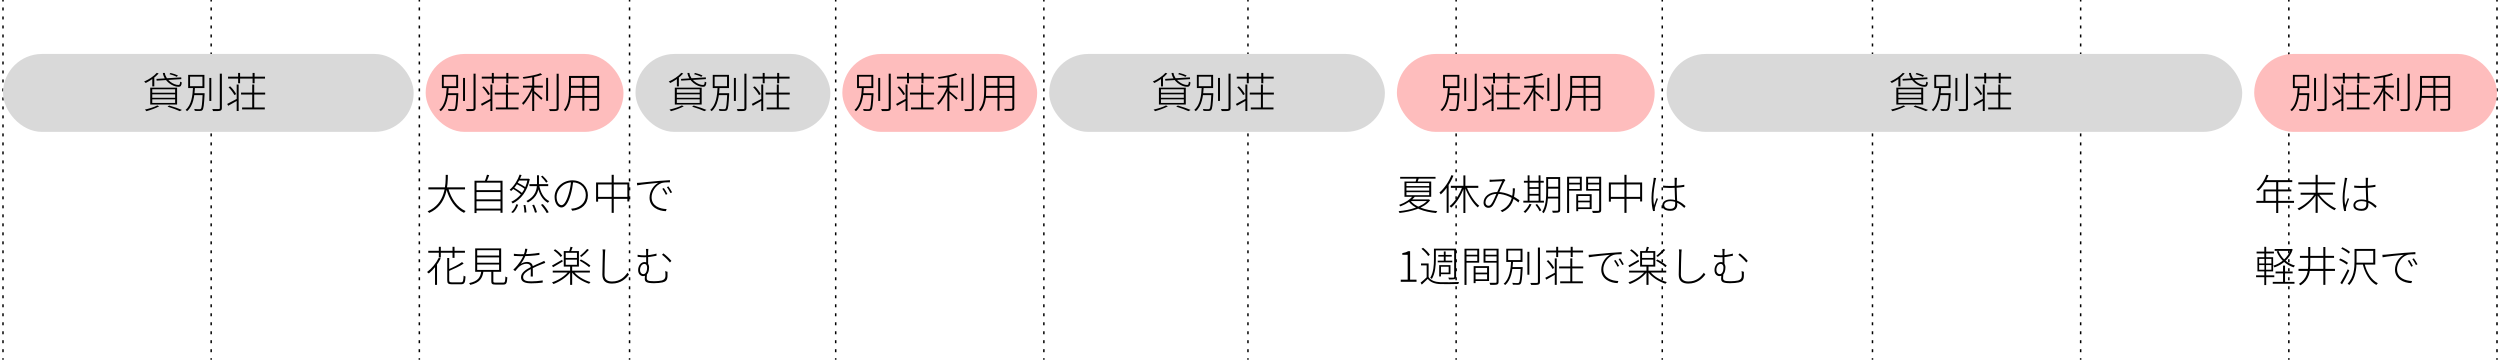 <svg width="834" height="120" viewBox="0 0 834 120" fill="none" xmlns="http://www.w3.org/2000/svg">
<path d="M0.75 0V0.5H1.25V0H0.75ZM0.75 2.5V3.5H1.25V2.5H0.75ZM0.75 5.5V6.5H1.25V5.5H0.75ZM0.75 8.5V9.5H1.25V8.5H0.75ZM0.75 11.5V12.5H1.25V11.5H0.75ZM0.75 14.5V15.5H1.25V14.5H0.75ZM0.75 17.5V18.5H1.25V17.5H0.75ZM0.75 20.5V21.5H1.25V20.5H0.75ZM0.75 23.5V24.5H1.25V23.5H0.75ZM0.75 26.5V27.5H1.25V26.5H0.75ZM0.75 29.5V30.5H1.25V29.5H0.75ZM0.75 32.5V33.5H1.25V32.5H0.75ZM0.75 35.5V36.5H1.25V35.5H0.75ZM0.75 38.5V39.5H1.25V38.5H0.75ZM0.75 41.5V42.5H1.25V41.5H0.75ZM0.75 44.5V45.5H1.25V44.5H0.75ZM0.75 47.5V48.5H1.25V47.5H0.75ZM0.75 50.5V51.5H1.25V50.5H0.75ZM0.75 53.5V54.5H1.25V53.5H0.75ZM0.75 56.5V57.5H1.25V56.5H0.75ZM0.75 59.5V60.5H1.25V59.5H0.75ZM0.75 62.5V63.5H1.25V62.5H0.75ZM0.75 65.5V66.5H1.25V65.5H0.75ZM0.75 68.5V69.5H1.25V68.5H0.75ZM0.75 71.5V72.5H1.25V71.5H0.75ZM0.75 74.5V75.5H1.25V74.5H0.75ZM0.75 77.5V78.5H1.25V77.5H0.75ZM0.75 80.5V81.5H1.25V80.5H0.75ZM0.75 83.5V84.5H1.25V83.5H0.75ZM0.75 86.5V87.5H1.25V86.5H0.75ZM0.75 89.5V90.5H1.25V89.5H0.75ZM0.75 92.5V93.5H1.25V92.5H0.75ZM0.75 95.5V96.5H1.25V95.5H0.75ZM0.75 98.5V99.5H1.25V98.5H0.75ZM0.75 101.5V102.5H1.25V101.5H0.75ZM0.75 104.5V105.5H1.25V104.5H0.75ZM0.75 107.5V108.5H1.25V107.5H0.75ZM0.75 110.5V111.5H1.25V110.5H0.75ZM0.75 113.5V114.5H1.25V113.5H0.75ZM0.75 116.5V117.5H1.25V116.5H0.75ZM0.75 119.5V120H1.25V119.5H0.75Z" fill="black"/>
<path d="M70.197 0V0.5H70.697V0H70.197ZM70.197 2.5V3.5H70.697V2.5H70.197ZM70.197 5.5V6.5H70.697V5.5H70.197ZM70.197 8.5V9.5H70.697V8.5H70.197ZM70.197 11.5V12.5H70.697V11.5H70.197ZM70.197 14.5V15.5H70.697V14.5H70.197ZM70.197 17.5V18.5H70.697V17.5H70.197ZM70.197 20.5V21.5H70.697V20.5H70.197ZM70.197 23.5V24.5H70.697V23.5H70.197ZM70.197 26.5V27.5H70.697V26.5H70.197ZM70.197 29.5V30.5H70.697V29.5H70.197ZM70.197 32.5V33.5H70.697V32.5H70.197ZM70.197 35.5V36.5H70.697V35.5H70.197ZM70.197 38.5V39.5H70.697V38.5H70.197ZM70.197 41.5V42.5H70.697V41.5H70.197ZM70.197 44.5V45.5H70.697V44.5H70.197ZM70.197 47.5V48.5H70.697V47.5H70.197ZM70.197 50.5V51.5H70.697V50.5H70.197ZM70.197 53.5V54.5H70.697V53.5H70.197ZM70.197 56.5V57.5H70.697V56.5H70.197ZM70.197 59.5V60.5H70.697V59.5H70.197ZM70.197 62.5V63.5H70.697V62.5H70.197ZM70.197 65.5V66.5H70.697V65.5H70.197ZM70.197 68.5V69.5H70.697V68.5H70.197ZM70.197 71.5V72.5H70.697V71.5H70.197ZM70.197 74.5V75.5H70.697V74.5H70.197ZM70.197 77.5V78.5H70.697V77.5H70.197ZM70.197 80.5V81.5H70.697V80.5H70.197ZM70.197 83.5V84.5H70.697V83.5H70.197ZM70.197 86.5V87.5H70.697V86.5H70.197ZM70.197 89.5V90.5H70.697V89.5H70.197ZM70.197 92.5V93.5H70.697V92.5H70.197ZM70.197 95.5V96.5H70.697V95.5H70.197ZM70.197 98.5V99.5H70.697V98.5H70.197ZM70.197 101.5V102.5H70.697V101.5H70.197ZM70.197 104.5V105.5H70.697V104.5H70.197ZM70.197 107.5V108.5H70.697V107.5H70.197ZM70.197 110.5V111.5H70.697V110.5H70.197ZM70.197 113.5V114.5H70.697V113.5H70.197ZM70.197 116.5V117.5H70.697V116.5H70.197ZM70.197 119.5V120H70.697V119.5H70.197Z" fill="black"/>
<path d="M139.643 0V0.5H140.143V0H139.643ZM139.643 2.5V3.5H140.143V2.5H139.643ZM139.643 5.5V6.5H140.143V5.5H139.643ZM139.643 8.5V9.5H140.143V8.5H139.643ZM139.643 11.5V12.5H140.143V11.5H139.643ZM139.643 14.5V15.5H140.143V14.5H139.643ZM139.643 17.5V18.5H140.143V17.5H139.643ZM139.643 20.5V21.5H140.143V20.5H139.643ZM139.643 23.5V24.5H140.143V23.5H139.643ZM139.643 26.5V27.5H140.143V26.5H139.643ZM139.643 29.5V30.5H140.143V29.5H139.643ZM139.643 32.5V33.5H140.143V32.5H139.643ZM139.643 35.5V36.5H140.143V35.5H139.643ZM139.643 38.5V39.5H140.143V38.5H139.643ZM139.643 41.5V42.5H140.143V41.5H139.643ZM139.643 44.5V45.5H140.143V44.5H139.643ZM139.643 47.5V48.5H140.143V47.5H139.643ZM139.643 50.5V51.5H140.143V50.5H139.643ZM139.643 53.5V54.5H140.143V53.5H139.643ZM139.643 56.5V57.5H140.143V56.5H139.643ZM139.643 59.5V60.5H140.143V59.5H139.643ZM139.643 62.5V63.5H140.143V62.5H139.643ZM139.643 65.5V66.5H140.143V65.5H139.643ZM139.643 68.5V69.5H140.143V68.5H139.643ZM139.643 71.5V72.5H140.143V71.5H139.643ZM139.643 74.5V75.5H140.143V74.5H139.643ZM139.643 77.5V78.5H140.143V77.5H139.643ZM139.643 80.5V81.5H140.143V80.5H139.643ZM139.643 83.5V84.5H140.143V83.5H139.643ZM139.643 86.5V87.5H140.143V86.5H139.643ZM139.643 89.5V90.5H140.143V89.5H139.643ZM139.643 92.5V93.5H140.143V92.5H139.643ZM139.643 95.5V96.5H140.143V95.5H139.643ZM139.643 98.5V99.5H140.143V98.5H139.643ZM139.643 101.5V102.5H140.143V101.5H139.643ZM139.643 104.5V105.5H140.143V104.5H139.643ZM139.643 107.5V108.5H140.143V107.5H139.643ZM139.643 110.5V111.5H140.143V110.5H139.643ZM139.643 113.5V114.5H140.143V113.5H139.643ZM139.643 116.5V117.5H140.143V116.5H139.643ZM139.643 119.5V120H140.143V119.5H139.643Z" fill="black"/>
<path d="M209.771 0V0.5H210.271V0H209.771ZM209.771 2.5V3.5H210.271V2.5H209.771ZM209.771 5.5V6.5H210.271V5.5H209.771ZM209.771 8.5V9.5H210.271V8.5H209.771ZM209.771 11.5V12.5H210.271V11.5H209.771ZM209.771 14.5V15.5H210.271V14.5H209.771ZM209.771 17.5V18.5H210.271V17.5H209.771ZM209.771 20.5V21.5H210.271V20.5H209.771ZM209.771 23.5V24.5H210.271V23.5H209.771ZM209.771 26.5V27.5H210.271V26.5H209.771ZM209.771 29.5V30.5H210.271V29.5H209.771ZM209.771 32.5V33.5H210.271V32.5H209.771ZM209.771 35.5V36.5H210.271V35.5H209.771ZM209.771 38.5V39.5H210.271V38.5H209.771ZM209.771 41.5V42.5H210.271V41.5H209.771ZM209.771 44.5V45.5H210.271V44.5H209.771ZM209.771 47.5V48.5H210.271V47.5H209.771ZM209.771 50.5V51.5H210.271V50.5H209.771ZM209.771 53.5V54.5H210.271V53.5H209.771ZM209.771 56.5V57.5H210.271V56.5H209.771ZM209.771 59.5V60.5H210.271V59.5H209.771ZM209.771 62.5V63.5H210.271V62.5H209.771ZM209.771 65.5V66.5H210.271V65.5H209.771ZM209.771 68.5V69.5H210.271V68.5H209.771ZM209.771 71.5V72.5H210.271V71.5H209.771ZM209.771 74.5V75.5H210.271V74.5H209.771ZM209.771 77.5V78.5H210.271V77.5H209.771ZM209.771 80.5V81.5H210.271V80.5H209.771ZM209.771 83.5V84.5H210.271V83.5H209.771ZM209.771 86.5V87.5H210.271V86.5H209.771ZM209.771 89.5V90.5H210.271V89.5H209.771ZM209.771 92.5V93.5H210.271V92.5H209.771ZM209.771 95.5V96.5H210.271V95.5H209.771ZM209.771 98.5V99.5H210.271V98.5H209.771ZM209.771 101.5V102.5H210.271V101.5H209.771ZM209.771 104.5V105.5H210.271V104.5H209.771ZM209.771 107.5V108.5H210.271V107.5H209.771ZM209.771 110.5V111.5H210.271V110.5H209.771ZM209.771 113.5V114.5H210.271V113.5H209.771ZM209.771 116.5V117.5H210.271V116.5H209.771ZM209.771 119.5V120H210.271V119.5H209.771Z" fill="black"/>
<path d="M278.537 0V0.5H279.037V0H278.537ZM278.537 2.5V3.5H279.037V2.5H278.537ZM278.537 5.5V6.5H279.037V5.5H278.537ZM278.537 8.5V9.5H279.037V8.5H278.537ZM278.537 11.5V12.5H279.037V11.5H278.537ZM278.537 14.5V15.5H279.037V14.5H278.537ZM278.537 17.5V18.5H279.037V17.5H278.537ZM278.537 20.5V21.5H279.037V20.5H278.537ZM278.537 23.5V24.5H279.037V23.5H278.537ZM278.537 26.5V27.5H279.037V26.5H278.537ZM278.537 29.5V30.5H279.037V29.5H278.537ZM278.537 32.5V33.5H279.037V32.5H278.537ZM278.537 35.5V36.5H279.037V35.5H278.537ZM278.537 38.5V39.5H279.037V38.5H278.537ZM278.537 41.5V42.5H279.037V41.5H278.537ZM278.537 44.5V45.5H279.037V44.5H278.537ZM278.537 47.5V48.5H279.037V47.5H278.537ZM278.537 50.5V51.5H279.037V50.5H278.537ZM278.537 53.5V54.5H279.037V53.5H278.537ZM278.537 56.5V57.5H279.037V56.5H278.537ZM278.537 59.5V60.5H279.037V59.5H278.537ZM278.537 62.5V63.5H279.037V62.5H278.537ZM278.537 65.5V66.5H279.037V65.5H278.537ZM278.537 68.5V69.5H279.037V68.5H278.537ZM278.537 71.5V72.5H279.037V71.5H278.537ZM278.537 74.5V75.5H279.037V74.5H278.537ZM278.537 77.5V78.5H279.037V77.5H278.537ZM278.537 80.5V81.5H279.037V80.5H278.537ZM278.537 83.5V84.5H279.037V83.5H278.537ZM278.537 86.5V87.5H279.037V86.5H278.537ZM278.537 89.5V90.5H279.037V89.5H278.537ZM278.537 92.5V93.5H279.037V92.5H278.537ZM278.537 95.5V96.5H279.037V95.5H278.537ZM278.537 98.5V99.5H279.037V98.5H278.537ZM278.537 101.5V102.5H279.037V101.5H278.537ZM278.537 104.5V105.5H279.037V104.5H278.537ZM278.537 107.5V108.5H279.037V107.5H278.537ZM278.537 110.5V111.5H279.037V110.5H278.537ZM278.537 113.5V114.5H279.037V113.5H278.537ZM278.537 116.5V117.5H279.037V116.5H278.537ZM278.537 119.5V120H279.037V119.5H278.537Z" fill="black"/>
<path d="M347.984 0V0.5H348.484V0H347.984ZM347.984 2.5V3.5H348.484V2.5H347.984ZM347.984 5.5V6.5H348.484V5.5H347.984ZM347.984 8.5V9.5H348.484V8.5H347.984ZM347.984 11.5V12.5H348.484V11.5H347.984ZM347.984 14.5V15.5H348.484V14.5H347.984ZM347.984 17.5V18.5H348.484V17.5H347.984ZM347.984 20.5V21.5H348.484V20.5H347.984ZM347.984 23.5V24.5H348.484V23.5H347.984ZM347.984 26.5V27.5H348.484V26.5H347.984ZM347.984 29.5V30.5H348.484V29.5H347.984ZM347.984 32.5V33.5H348.484V32.5H347.984ZM347.984 35.5V36.5H348.484V35.5H347.984ZM347.984 38.5V39.5H348.484V38.5H347.984ZM347.984 41.5V42.5H348.484V41.5H347.984ZM347.984 44.5V45.5H348.484V44.5H347.984ZM347.984 47.5V48.5H348.484V47.5H347.984ZM347.984 50.5V51.5H348.484V50.5H347.984ZM347.984 53.5V54.5H348.484V53.5H347.984ZM347.984 56.5V57.5H348.484V56.5H347.984ZM347.984 59.5V60.5H348.484V59.5H347.984ZM347.984 62.5V63.5H348.484V62.5H347.984ZM347.984 65.5V66.5H348.484V65.5H347.984ZM347.984 68.5V69.5H348.484V68.5H347.984ZM347.984 71.5V72.5H348.484V71.5H347.984ZM347.984 74.5V75.5H348.484V74.5H347.984ZM347.984 77.5V78.5H348.484V77.5H347.984ZM347.984 80.5V81.5H348.484V80.5H347.984ZM347.984 83.5V84.5H348.484V83.5H347.984ZM347.984 86.5V87.5H348.484V86.5H347.984ZM347.984 89.5V90.5H348.484V89.5H347.984ZM347.984 92.5V93.5H348.484V92.5H347.984ZM347.984 95.5V96.5H348.484V95.5H347.984ZM347.984 98.5V99.5H348.484V98.5H347.984ZM347.984 101.5V102.5H348.484V101.5H347.984ZM347.984 104.5V105.5H348.484V104.5H347.984ZM347.984 107.5V108.5H348.484V107.5H347.984ZM347.984 110.5V111.5H348.484V110.5H347.984ZM347.984 113.5V114.5H348.484V113.5H347.984ZM347.984 116.5V117.5H348.484V116.5H347.984ZM347.984 119.5V120H348.484V119.5H347.984Z" fill="black"/>
<path d="M416.07 0V0.5H416.57V0H416.07ZM416.07 2.5V3.5H416.57V2.5H416.07ZM416.07 5.5V6.5H416.57V5.5H416.07ZM416.07 8.5V9.5H416.57V8.5H416.07ZM416.07 11.5V12.5H416.57V11.5H416.07ZM416.07 14.5V15.5H416.57V14.5H416.07ZM416.07 17.5V18.5H416.57V17.5H416.07ZM416.07 20.5V21.5H416.57V20.5H416.07ZM416.07 23.5V24.5H416.57V23.5H416.07ZM416.07 26.5V27.5H416.57V26.5H416.07ZM416.07 29.5V30.5H416.57V29.5H416.07ZM416.07 32.5V33.5H416.57V32.5H416.07ZM416.07 35.5V36.5H416.57V35.5H416.07ZM416.07 38.5V39.5H416.57V38.5H416.07ZM416.07 41.5V42.5H416.57V41.5H416.07ZM416.07 44.5V45.5H416.57V44.5H416.07ZM416.07 47.5V48.5H416.57V47.5H416.07ZM416.07 50.5V51.5H416.57V50.5H416.07ZM416.07 53.5V54.5H416.57V53.5H416.07ZM416.07 56.5V57.5H416.57V56.5H416.07ZM416.07 59.5V60.5H416.57V59.5H416.07ZM416.07 62.5V63.5H416.57V62.5H416.07ZM416.07 65.5V66.5H416.57V65.5H416.07ZM416.07 68.5V69.5H416.57V68.5H416.07ZM416.07 71.5V72.5H416.57V71.5H416.07ZM416.07 74.5V75.5H416.57V74.5H416.07ZM416.07 77.5V78.5H416.57V77.5H416.07ZM416.07 80.5V81.5H416.57V80.5H416.07ZM416.07 83.5V84.5H416.57V83.5H416.07ZM416.07 86.5V87.5H416.57V86.5H416.07ZM416.07 89.5V90.5H416.57V89.5H416.07ZM416.07 92.5V93.5H416.57V92.5H416.07ZM416.07 95.5V96.5H416.57V95.5H416.07ZM416.07 98.5V99.5H416.57V98.5H416.07ZM416.07 101.5V102.5H416.57V101.5H416.07ZM416.07 104.5V105.5H416.57V104.5H416.07ZM416.07 107.5V108.5H416.57V107.5H416.07ZM416.07 110.5V111.5H416.57V110.5H416.07ZM416.07 113.5V114.5H416.57V113.5H416.07ZM416.07 116.5V117.5H416.57V116.5H416.07ZM416.07 119.5V120H416.57V119.5H416.07Z" fill="black"/>
<path d="M485.516 0V0.5H486.016V0H485.516ZM485.516 2.5V3.5H486.016V2.5H485.516ZM485.516 5.5V6.5H486.016V5.5H485.516ZM485.516 8.5V9.5H486.016V8.5H485.516ZM485.516 11.5V12.5H486.016V11.5H485.516ZM485.516 14.5V15.5H486.016V14.5H485.516ZM485.516 17.5V18.5H486.016V17.5H485.516ZM485.516 20.5V21.5H486.016V20.5H485.516ZM485.516 23.5V24.5H486.016V23.5H485.516ZM485.516 26.5V27.5H486.016V26.5H485.516ZM485.516 29.5V30.5H486.016V29.5H485.516ZM485.516 32.5V33.5H486.016V32.5H485.516ZM485.516 35.5V36.5H486.016V35.5H485.516ZM485.516 38.5V39.5H486.016V38.5H485.516ZM485.516 41.5V42.5H486.016V41.5H485.516ZM485.516 44.5V45.5H486.016V44.5H485.516ZM485.516 47.5V48.5H486.016V47.5H485.516ZM485.516 50.5V51.5H486.016V50.5H485.516ZM485.516 53.5V54.5H486.016V53.5H485.516ZM485.516 56.5V57.5H486.016V56.5H485.516ZM485.516 59.5V60.5H486.016V59.5H485.516ZM485.516 62.5V63.5H486.016V62.5H485.516ZM485.516 65.5V66.5H486.016V65.5H485.516ZM485.516 68.5V69.5H486.016V68.5H485.516ZM485.516 71.5V72.5H486.016V71.5H485.516ZM485.516 74.5V75.5H486.016V74.5H485.516ZM485.516 77.5V78.5H486.016V77.5H485.516ZM485.516 80.5V81.5H486.016V80.5H485.516ZM485.516 83.5V84.5H486.016V83.5H485.516ZM485.516 86.5V87.5H486.016V86.5H485.516ZM485.516 89.5V90.5H486.016V89.5H485.516ZM485.516 92.5V93.5H486.016V92.5H485.516ZM485.516 95.5V96.5H486.016V95.5H485.516ZM485.516 98.5V99.5H486.016V98.5H485.516ZM485.516 101.5V102.5H486.016V101.5H485.516ZM485.516 104.5V105.5H486.016V104.5H485.516ZM485.516 107.5V108.5H486.016V107.5H485.516ZM485.516 110.5V111.5H486.016V110.5H485.516ZM485.516 113.5V114.5H486.016V113.5H485.516ZM485.516 116.5V117.5H486.016V116.5H485.516ZM485.516 119.5V120H486.016V119.5H485.516Z" fill="black"/>
<path d="M624.41 0V0.5H624.91V0H624.41ZM624.41 2.5V3.5H624.91V2.5H624.41ZM624.41 5.5V6.5H624.91V5.5H624.41ZM624.41 8.5V9.5H624.91V8.5H624.41ZM624.41 11.5V12.5H624.91V11.5H624.41ZM624.41 14.5V15.5H624.91V14.5H624.41ZM624.41 17.5V18.5H624.91V17.5H624.41ZM624.41 20.5V21.5H624.91V20.5H624.41ZM624.41 23.5V24.5H624.91V23.5H624.41ZM624.41 26.5V27.5H624.91V26.5H624.41ZM624.41 29.5V30.5H624.91V29.5H624.41ZM624.41 32.5V33.5H624.91V32.5H624.41ZM624.41 35.5V36.5H624.91V35.5H624.41ZM624.41 38.5V39.5H624.91V38.5H624.41ZM624.41 41.5V42.5H624.91V41.5H624.41ZM624.41 44.5V45.5H624.91V44.5H624.41ZM624.41 47.5V48.5H624.91V47.5H624.41ZM624.41 50.5V51.5H624.91V50.5H624.41ZM624.41 53.5V54.5H624.91V53.5H624.41ZM624.41 56.5V57.5H624.91V56.5H624.41ZM624.41 59.5V60.5H624.91V59.5H624.41ZM624.41 62.5V63.5H624.91V62.5H624.41ZM624.41 65.5V66.5H624.91V65.5H624.41ZM624.41 68.5V69.5H624.91V68.5H624.41ZM624.41 71.5V72.5H624.91V71.5H624.41ZM624.41 74.5V75.5H624.91V74.5H624.41ZM624.41 77.5V78.5H624.91V77.5H624.41ZM624.41 80.5V81.5H624.91V80.5H624.41ZM624.41 83.5V84.5H624.91V83.5H624.41ZM624.41 86.5V87.5H624.91V86.5H624.41ZM624.41 89.5V90.5H624.91V89.5H624.41ZM624.41 92.5V93.5H624.91V92.5H624.41ZM624.41 95.5V96.5H624.91V95.5H624.41ZM624.41 98.5V99.5H624.91V98.5H624.41ZM624.41 101.5V102.5H624.91V101.5H624.41ZM624.41 104.5V105.5H624.91V104.5H624.41ZM624.41 107.5V108.5H624.91V107.5H624.41ZM624.41 110.5V111.5H624.91V110.5H624.41ZM624.41 113.5V114.5H624.91V113.5H624.41ZM624.41 116.5V117.5H624.91V116.5H624.41ZM624.41 119.5V120H624.91V119.5H624.41Z" fill="black"/>
<path d="M554.282 0V0.5H554.782V0H554.282ZM554.282 2.5V3.5H554.782V2.5H554.282ZM554.282 5.5V6.5H554.782V5.5H554.282ZM554.282 8.5V9.5H554.782V8.5H554.282ZM554.282 11.5V12.5H554.782V11.5H554.282ZM554.282 14.5V15.5H554.782V14.5H554.282ZM554.282 17.5V18.5H554.782V17.5H554.282ZM554.282 20.5V21.5H554.782V20.5H554.282ZM554.282 23.5V24.5H554.782V23.5H554.282ZM554.282 26.5V27.5H554.782V26.5H554.282ZM554.282 29.5V30.5H554.782V29.5H554.282ZM554.282 32.5V33.5H554.782V32.5H554.282ZM554.282 35.5V36.5H554.782V35.5H554.282ZM554.282 38.5V39.5H554.782V38.5H554.282ZM554.282 41.5V42.5H554.782V41.5H554.282ZM554.282 44.5V45.5H554.782V44.5H554.282ZM554.282 47.5V48.5H554.782V47.5H554.282ZM554.282 50.5V51.5H554.782V50.5H554.282ZM554.282 53.5V54.5H554.782V53.5H554.282ZM554.282 56.5V57.5H554.782V56.5H554.282ZM554.282 59.5V60.5H554.782V59.5H554.282ZM554.282 62.5V63.5H554.782V62.5H554.282ZM554.282 65.5V66.5H554.782V65.5H554.282ZM554.282 68.5V69.5H554.782V68.5H554.282ZM554.282 71.5V72.5H554.782V71.5H554.282ZM554.282 74.5V75.5H554.782V74.5H554.282ZM554.282 77.5V78.5H554.782V77.5H554.282ZM554.282 80.5V81.5H554.782V80.5H554.282ZM554.282 83.5V84.5H554.782V83.5H554.282ZM554.282 86.5V87.5H554.782V86.5H554.282ZM554.282 89.5V90.5H554.782V89.5H554.282ZM554.282 92.5V93.5H554.782V92.5H554.282ZM554.282 95.5V96.5H554.782V95.5H554.282ZM554.282 98.5V99.5H554.782V98.5H554.282ZM554.282 101.5V102.5H554.782V101.5H554.282ZM554.282 104.5V105.5H554.782V104.5H554.282ZM554.282 107.5V108.5H554.782V107.5H554.282ZM554.282 110.5V111.5H554.782V110.5H554.282ZM554.282 113.5V114.5H554.782V113.5H554.282ZM554.282 116.5V117.5H554.782V116.5H554.282ZM554.282 119.5V120H554.782V119.5H554.282Z" fill="black"/>
<path d="M693.856 0V0.5H694.356V0H693.856ZM693.856 2.5V3.5H694.356V2.5H693.856ZM693.856 5.5V6.5H694.356V5.5H693.856ZM693.856 8.5V9.5H694.356V8.5H693.856ZM693.856 11.5V12.5H694.356V11.5H693.856ZM693.856 14.5V15.5H694.356V14.5H693.856ZM693.856 17.5V18.5H694.356V17.5H693.856ZM693.856 20.5V21.5H694.356V20.5H693.856ZM693.856 23.5V24.5H694.356V23.5H693.856ZM693.856 26.5V27.5H694.356V26.5H693.856ZM693.856 29.5V30.5H694.356V29.5H693.856ZM693.856 32.5V33.5H694.356V32.5H693.856ZM693.856 35.5V36.5H694.356V35.5H693.856ZM693.856 38.5V39.5H694.356V38.5H693.856ZM693.856 41.5V42.5H694.356V41.5H693.856ZM693.856 44.5V45.5H694.356V44.5H693.856ZM693.856 47.5V48.5H694.356V47.5H693.856ZM693.856 50.5V51.5H694.356V50.5H693.856ZM693.856 53.5V54.5H694.356V53.5H693.856ZM693.856 56.5V57.5H694.356V56.5H693.856ZM693.856 59.5V60.5H694.356V59.5H693.856ZM693.856 62.5V63.5H694.356V62.5H693.856ZM693.856 65.5V66.5H694.356V65.5H693.856ZM693.856 68.5V69.5H694.356V68.5H693.856ZM693.856 71.5V72.5H694.356V71.5H693.856ZM693.856 74.5V75.5H694.356V74.5H693.856ZM693.856 77.5V78.5H694.356V77.5H693.856ZM693.856 80.5V81.5H694.356V80.5H693.856ZM693.856 83.5V84.5H694.356V83.5H693.856ZM693.856 86.5V87.5H694.356V86.5H693.856ZM693.856 89.5V90.5H694.356V89.5H693.856ZM693.856 92.5V93.5H694.356V92.5H693.856ZM693.856 95.5V96.5H694.356V95.5H693.856ZM693.856 98.5V99.5H694.356V98.5H693.856ZM693.856 101.5V102.5H694.356V101.5H693.856ZM693.856 104.5V105.5H694.356V104.5H693.856ZM693.856 107.5V108.5H694.356V107.5H693.856ZM693.856 110.5V111.5H694.356V110.5H693.856ZM693.856 113.5V114.5H694.356V113.5H693.856ZM693.856 116.5V117.5H694.356V116.5H693.856ZM693.856 119.5V120H694.356V119.5H693.856Z" fill="black"/>
<path d="M763.303 0V0.5H763.803V0H763.303ZM763.303 2.5V3.5H763.803V2.5H763.303ZM763.303 5.5V6.5H763.803V5.5H763.303ZM763.303 8.5V9.5H763.803V8.5H763.303ZM763.303 11.5V12.5H763.803V11.5H763.303ZM763.303 14.5V15.5H763.803V14.5H763.303ZM763.303 17.5V18.5H763.803V17.5H763.303ZM763.303 20.5V21.5H763.803V20.5H763.303ZM763.303 23.5V24.5H763.803V23.5H763.303ZM763.303 26.5V27.5H763.803V26.5H763.303ZM763.303 29.5V30.5H763.803V29.5H763.303ZM763.303 32.5V33.5H763.803V32.5H763.303ZM763.303 35.5V36.5H763.803V35.5H763.303ZM763.303 38.5V39.5H763.803V38.5H763.303ZM763.303 41.5V42.5H763.803V41.5H763.303ZM763.303 44.5V45.5H763.803V44.5H763.303ZM763.303 47.5V48.5H763.803V47.5H763.303ZM763.303 50.5V51.5H763.803V50.5H763.303ZM763.303 53.5V54.5H763.803V53.5H763.303ZM763.303 56.5V57.5H763.803V56.5H763.303ZM763.303 59.5V60.5H763.803V59.5H763.303ZM763.303 62.5V63.5H763.803V62.5H763.303ZM763.303 65.5V66.5H763.803V65.5H763.303ZM763.303 68.5V69.5H763.803V68.5H763.303ZM763.303 71.5V72.5H763.803V71.5H763.303ZM763.303 74.5V75.5H763.803V74.5H763.303ZM763.303 77.5V78.5H763.803V77.5H763.303ZM763.303 80.5V81.5H763.803V80.5H763.303ZM763.303 83.5V84.5H763.803V83.5H763.303ZM763.303 86.5V87.5H763.803V86.5H763.303ZM763.303 89.5V90.5H763.803V89.5H763.303ZM763.303 92.5V93.5H763.803V92.5H763.303ZM763.303 95.5V96.5H763.803V95.5H763.303ZM763.303 98.5V99.5H763.803V98.5H763.303ZM763.303 101.5V102.5H763.803V101.5H763.303ZM763.303 104.5V105.5H763.803V104.5H763.303ZM763.303 107.5V108.5H763.803V107.5H763.303ZM763.303 110.5V111.5H763.803V110.5H763.303ZM763.303 113.5V114.5H763.803V113.5H763.303ZM763.303 116.5V117.5H763.803V116.5H763.303ZM763.303 119.5V120H763.803V119.5H763.303ZM833.25 120V119.5H832.75V120H833.25ZM833.25 117.5V116.5H832.75V117.5H833.25ZM833.25 114.5V113.5H832.75V114.5H833.25ZM833.25 111.5V110.5H832.75V111.5H833.25ZM833.25 108.5V107.5H832.75V108.5H833.25ZM833.25 105.5V104.5H832.75V105.5H833.25ZM833.25 102.5V101.5H832.75V102.5H833.25ZM833.25 99.5V98.5H832.75V99.5H833.25ZM833.25 96.5V95.5H832.75V96.5H833.25ZM833.25 93.5V92.5H832.75V93.5H833.25ZM833.25 90.5V89.5H832.75V90.5H833.25ZM833.25 87.5V86.5H832.75V87.5H833.25ZM833.25 84.5V83.5H832.75V84.5H833.25ZM833.25 81.5V80.5H832.75V81.5H833.25ZM833.25 78.5V77.5H832.75V78.5H833.25ZM833.25 75.5V74.5H832.75V75.5H833.25ZM833.25 72.5V71.5H832.75V72.5H833.25ZM833.25 69.5V68.5H832.75V69.5H833.25ZM833.25 66.5V65.5H832.75V66.5H833.25ZM833.25 63.5V62.5H832.75V63.5H833.25ZM833.25 60.5V59.5H832.75V60.5H833.25ZM833.25 57.5V56.5H832.75V57.5H833.25ZM833.25 54.5V53.5H832.75V54.5H833.25ZM833.25 51.5V50.5H832.75V51.5H833.25ZM833.25 48.5V47.5H832.75V48.5H833.25ZM833.25 45.5V44.5H832.75V45.5H833.25ZM833.25 42.5V41.5H832.75V42.5H833.25ZM833.25 39.5V38.5H832.75V39.5H833.25ZM833.25 36.5V35.5H832.75V36.5H833.25ZM833.25 33.5V32.5H832.75V33.5H833.25ZM833.25 30.5V29.5H832.75V30.5H833.25ZM833.25 27.5V26.5H832.75V27.5H833.25ZM833.25 24.5V23.5H832.75V24.5H833.25ZM833.25 21.5V20.5H832.75V21.5H833.25ZM833.25 18.5V17.5H832.75V18.5H833.25ZM833.25 15.5V14.5H832.75V15.5H833.25ZM833.25 12.5V11.5H832.75V12.5H833.25ZM833.25 9.5V8.5H832.75V9.5H833.25ZM833.25 6.5V5.5H832.75V6.5H833.25ZM833.25 3.5V2.5H832.75V3.5H833.25ZM833.25 0.5V0H832.75V0.5H833.25Z" fill="black"/>
<path d="M763.303 0V0.5H763.803V0H763.303ZM763.303 2.5V3.5H763.803V2.5H763.303ZM763.303 5.5V6.5H763.803V5.5H763.303ZM763.303 8.5V9.5H763.803V8.5H763.303ZM763.303 11.5V12.5H763.803V11.5H763.303ZM763.303 14.5V15.5H763.803V14.5H763.303ZM763.303 17.5V18.5H763.803V17.5H763.303ZM763.303 20.5V21.5H763.803V20.5H763.303ZM763.303 23.5V24.5H763.803V23.5H763.303ZM763.303 26.5V27.5H763.803V26.5H763.303ZM763.303 29.5V30.5H763.803V29.5H763.303ZM763.303 32.5V33.5H763.803V32.5H763.303ZM763.303 35.5V36.5H763.803V35.5H763.303ZM763.303 38.5V39.5H763.803V38.5H763.303ZM763.303 41.5V42.5H763.803V41.5H763.303ZM763.303 44.5V45.5H763.803V44.5H763.303ZM763.303 47.5V48.5H763.803V47.5H763.303ZM763.303 50.5V51.5H763.803V50.5H763.303ZM763.303 53.5V54.5H763.803V53.5H763.303ZM763.303 56.5V57.5H763.803V56.5H763.303ZM763.303 59.5V60.5H763.803V59.5H763.303ZM763.303 62.5V63.5H763.803V62.5H763.303ZM763.303 65.5V66.5H763.803V65.5H763.303ZM763.303 68.5V69.5H763.803V68.5H763.303ZM763.303 71.5V72.5H763.803V71.5H763.303ZM763.303 74.5V75.5H763.803V74.5H763.303ZM763.303 77.5V78.5H763.803V77.5H763.303ZM763.303 80.5V81.5H763.803V80.5H763.303ZM763.303 83.5V84.5H763.803V83.5H763.303ZM763.303 86.5V87.5H763.803V86.5H763.303ZM763.303 89.5V90.5H763.803V89.5H763.303ZM763.303 92.5V93.5H763.803V92.5H763.303ZM763.303 95.5V96.5H763.803V95.5H763.303ZM763.303 98.5V99.5H763.803V98.5H763.303ZM763.303 101.5V102.5H763.803V101.5H763.303ZM763.303 104.5V105.5H763.803V104.5H763.303ZM763.303 107.5V108.5H763.803V107.5H763.303ZM763.303 110.5V111.5H763.803V110.5H763.303ZM763.303 113.5V114.5H763.803V113.5H763.303ZM763.303 116.5V117.5H763.803V116.5H763.303ZM763.303 119.5V120H763.803V119.5H763.303ZM833.25 120V119.5H832.75V120H833.25ZM833.25 117.5V116.5H832.75V117.5H833.25ZM833.25 114.5V113.5H832.75V114.5H833.25ZM833.25 111.5V110.5H832.75V111.5H833.25ZM833.25 108.5V107.5H832.75V108.5H833.25ZM833.25 105.5V104.5H832.75V105.5H833.25ZM833.25 102.5V101.5H832.75V102.5H833.25ZM833.25 99.5V98.5H832.75V99.5H833.25ZM833.25 96.5V95.5H832.75V96.5H833.25ZM833.25 93.5V92.5H832.75V93.5H833.25ZM833.25 90.5V89.5H832.75V90.5H833.25ZM833.25 87.5V86.5H832.75V87.5H833.25ZM833.25 84.5V83.5H832.75V84.5H833.25ZM833.25 81.5V80.5H832.75V81.5H833.25ZM833.25 78.5V77.5H832.75V78.5H833.25ZM833.25 75.5V74.5H832.75V75.5H833.25ZM833.25 72.5V71.5H832.75V72.5H833.25ZM833.25 69.5V68.5H832.75V69.5H833.25ZM833.25 66.5V65.5H832.75V66.5H833.25ZM833.25 63.5V62.5H832.75V63.5H833.25ZM833.25 60.5V59.5H832.75V60.5H833.25ZM833.25 57.5V56.5H832.75V57.5H833.25ZM833.25 54.5V53.5H832.75V54.5H833.25ZM833.25 51.5V50.5H832.75V51.5H833.25ZM833.25 48.5V47.5H832.75V48.5H833.25ZM833.25 45.5V44.5H832.75V45.5H833.25ZM833.25 42.5V41.5H832.75V42.5H833.25ZM833.25 39.5V38.5H832.75V39.5H833.25ZM833.25 36.5V35.5H832.75V36.5H833.25ZM833.25 33.5V32.5H832.75V33.5H833.25ZM833.25 30.5V29.5H832.75V30.5H833.25ZM833.25 27.5V26.5H832.75V27.5H833.25ZM833.25 24.5V23.5H832.75V24.5H833.25ZM833.25 21.5V20.5H832.75V21.5H833.25ZM833.25 18.5V17.5H832.75V18.5H833.25ZM833.25 15.5V14.5H832.75V15.5H833.25ZM833.25 12.5V11.5H832.75V12.5H833.25ZM833.25 9.5V8.5H832.75V9.5H833.25ZM833.25 6.5V5.5H832.75V6.5H833.25ZM833.25 3.5V2.5H832.75V3.5H833.25ZM833.25 0.5V0H832.75V0.5H833.25Z" fill="black" fill-opacity="0.2"/>
<path d="M467.092 59.01H478.894V59.612H467.092V59.01ZM470.466 66.85C471.992 68.964 475.436 70.112 479.482 70.434C479.342 70.588 479.174 70.882 479.076 71.064C475.03 70.672 471.544 69.454 469.864 67.102L470.466 66.85ZM476.388 66.528H476.542L476.668 66.486L477.088 66.794C475.212 69.426 470.732 70.616 466.882 71.05C466.826 70.868 466.7 70.602 466.588 70.448C470.312 70.126 474.694 68.95 476.388 66.64V66.528ZM471.292 65.436L472.034 65.59C471.026 66.808 469.402 67.984 467.162 68.852C467.064 68.684 466.882 68.46 466.728 68.362C468.898 67.592 470.494 66.458 471.292 65.436ZM472.622 59.29L473.364 59.374C473.168 59.962 472.944 60.564 472.762 60.97L472.146 60.886C472.314 60.424 472.524 59.752 472.622 59.29ZM469.192 62.594V63.588H476.78V62.594H469.192ZM469.192 64.12V65.128H476.78V64.12H469.192ZM469.192 61.082V62.062H476.78V61.082H469.192ZM468.534 60.564H477.452V65.646H468.534V60.564ZM470.62 66.528H476.556V67.074H470.088L470.62 66.528ZM488.19 58.506H488.848V71.05H488.19V58.506ZM484.004 61.992H493.16V62.664H484.004V61.992ZM489.226 62.216C490.122 64.708 491.872 67.382 493.482 68.656C493.328 68.782 493.09 69.006 492.964 69.188C491.326 67.774 489.618 65.002 488.666 62.398L489.226 62.216ZM487.854 62.202L488.442 62.398C487.518 65.142 485.824 67.844 484.116 69.272C483.99 69.104 483.766 68.866 483.598 68.74C485.292 67.466 486.986 64.792 487.854 62.202ZM484.2 58.422L484.858 58.618C483.878 61.068 482.324 63.322 480.644 64.862C480.56 64.708 480.336 64.372 480.21 64.218C481.82 62.846 483.304 60.704 484.2 58.422ZM482.604 61.95L483.262 61.292V61.306V71.008H482.604V61.95ZM496.926 59.934C497.262 59.962 497.626 59.962 497.906 59.962C498.606 59.962 500.65 59.85 501.196 59.808C501.42 59.794 501.588 59.752 501.742 59.696L502.204 60.088C502.092 60.2 502.008 60.312 501.896 60.494C501.462 61.18 500.692 62.958 500.034 64.4C499.474 65.604 498.648 67.648 498.046 68.502C497.584 69.132 497.108 69.328 496.52 69.328C495.596 69.328 494.91 68.628 494.91 67.62C494.91 65.59 496.8 64.05 499.558 64.05C502.638 64.05 505.368 65.688 506.894 66.794L506.558 67.55C504.962 66.206 502.344 64.666 499.46 64.666C496.982 64.666 495.554 66.094 495.554 67.536C495.554 68.264 496.044 68.642 496.534 68.642C496.884 68.642 497.15 68.53 497.458 68.138C498.116 67.34 498.802 65.52 499.362 64.302C499.95 63.014 500.608 61.53 501.14 60.452C500.58 60.48 498.578 60.578 497.934 60.606C497.626 60.62 497.276 60.662 496.954 60.69L496.926 59.934ZM505.396 62.86C505.2 66.85 504.388 69.188 501.168 70.756L500.58 70.252C503.772 68.922 504.486 66.276 504.654 63.938C504.668 63.588 504.682 63.168 504.668 62.79L505.396 62.86ZM516.092 59.066H520.124V59.696H516.092V59.066ZM516.092 62.3H520.124V62.93H516.092V62.3ZM516.064 65.604H520.166V66.234H516.064V65.604ZM519.816 59.066H520.474V70C520.474 70.49 520.348 70.728 519.998 70.84C519.662 70.966 519.032 70.98 518.01 70.966C517.982 70.784 517.87 70.476 517.772 70.294C518.598 70.308 519.312 70.308 519.536 70.294C519.732 70.28 519.816 70.224 519.816 70V59.066ZM515.812 59.066H516.456V64.106C516.456 66.234 516.288 69.146 514.986 71.134C514.874 70.994 514.608 70.798 514.44 70.728C515.686 68.81 515.812 66.15 515.812 64.106V59.066ZM508.378 60.312H515V60.942H508.378V60.312ZM509.918 62.426H513.6V63.014H509.918V62.426ZM509.932 64.666H513.6V65.268H509.932V64.666ZM508.182 66.962H515.056V67.592H508.182V66.962ZM509.624 58.492H510.254V67.256H509.624V58.492ZM513.278 58.492H513.908V67.256H513.278V58.492ZM510.254 68.012L510.912 68.18C510.408 69.258 509.596 70.336 508.84 71.036C508.714 70.938 508.434 70.742 508.266 70.63C509.064 69.972 509.82 68.992 510.254 68.012ZM512.228 68.32L512.76 68.054C513.32 68.698 513.922 69.58 514.188 70.154L513.628 70.476C513.376 69.902 512.76 68.978 512.228 68.32ZM526.186 66.934H530.666V67.508H526.186V66.934ZM526.158 64.792H530.974V69.734H526.158V69.16H530.316V65.38H526.158V64.792ZM525.836 64.792H526.48V70.448H525.836V64.792ZM523.12 60.97H527.236V61.53H523.12V60.97ZM529.546 60.97H533.774V61.53H529.546V60.97ZM533.48 58.968H534.152V70.014C534.152 70.546 534.012 70.798 533.62 70.924C533.242 71.036 532.528 71.036 531.366 71.036C531.338 70.854 531.226 70.546 531.114 70.336C532.038 70.364 532.892 70.35 533.144 70.336C533.396 70.336 533.48 70.252 533.48 70.014V58.968ZM523.176 58.968H527.684V63.616H523.176V63.042H527.04V59.542H523.176V58.968ZM533.774 58.968V59.542H529.784V63.056H533.774V63.616H529.14V58.968H533.774ZM522.784 58.968H523.456V71.064H522.784V58.968ZM536.714 60.872H547.816V67.2H547.144V61.53H537.386V67.27H536.714V60.872ZM537.078 65.674H547.564V66.332H537.078V65.674ZM541.908 58.324H542.608V71.022H541.908V58.324ZM554.802 61.922C555.586 61.992 556.314 62.034 557.14 62.034C558.792 62.034 560.5 61.922 561.886 61.642V62.328C560.388 62.594 558.722 62.706 557.098 62.706C556.314 62.706 555.614 62.664 554.802 62.608V61.922ZM559.45 59.318C559.408 59.612 559.38 59.878 559.366 60.13C559.338 60.676 559.324 61.698 559.324 62.412C559.324 64.316 559.534 66.71 559.534 68.222C559.534 69.188 559.114 70.322 557.294 70.322C555.46 70.322 554.536 69.608 554.536 68.474C554.536 67.438 555.488 66.542 557.28 66.542C559.478 66.542 561.074 67.662 562.306 68.754L561.9 69.37C560.514 68.068 559.1 67.102 557.224 67.102C556.02 67.102 555.18 67.648 555.18 68.404C555.18 69.216 555.95 69.678 557.112 69.678C558.484 69.678 558.848 68.992 558.848 67.998C558.848 66.976 558.652 64.19 558.652 62.44C558.652 61.544 558.652 60.676 558.666 60.144C558.666 59.892 558.652 59.556 558.624 59.318H559.45ZM552.492 59.388C552.422 59.584 552.352 59.892 552.296 60.144C551.988 61.656 551.582 64.246 551.582 65.926C551.582 66.85 551.638 67.564 551.778 68.488C552.016 67.76 552.422 66.682 552.688 66.052L553.08 66.36C552.772 67.242 552.226 68.67 552.086 69.314C552.044 69.51 552.03 69.762 552.044 69.93C552.044 70.056 552.072 70.238 552.086 70.364L551.456 70.42C551.176 69.398 550.938 67.9 550.938 66.01C550.938 63.98 551.428 61.292 551.61 60.088C551.652 59.794 551.68 59.528 551.68 59.304L552.492 59.388ZM467.288 94V93.3H469.598V84.998H467.806V84.452C468.646 84.312 469.276 84.088 469.752 83.794H470.41V93.3H472.552V94H467.288ZM476.586 87.896V92.726H475.928V88.526H474.052V87.896H476.586ZM476.586 92.446C477.314 93.552 478.7 94.07 480.492 94.14C481.976 94.196 485.182 94.154 486.736 94.07C486.652 94.224 486.54 94.532 486.512 94.728C485.042 94.784 482.004 94.812 480.506 94.77C478.56 94.7 477.202 94.154 476.306 93.034C475.662 93.664 474.99 94.308 474.304 94.938L473.912 94.294C474.542 93.804 475.326 93.104 475.998 92.446H476.586ZM474.206 83.01L474.724 82.66C475.606 83.318 476.586 84.312 476.992 85.012L476.432 85.404C476.026 84.704 475.088 83.696 474.206 83.01ZM478.714 82.954H485.42V83.542H478.714V82.954ZM479.806 85.04H484.3V85.6H479.806V85.04ZM479.624 86.958H484.482V87.504H479.624V86.958ZM481.654 83.892H482.27V87.266H481.654V83.892ZM478.364 82.954H478.994V86.58C478.994 88.498 478.812 91.186 477.664 93.062C477.552 92.936 477.272 92.74 477.132 92.684C478.238 90.878 478.364 88.4 478.364 86.58V82.954ZM485.112 82.954H485.756V92.362C485.756 92.796 485.616 92.992 485.322 93.118C485 93.23 484.412 93.23 483.376 93.23C483.348 93.062 483.25 92.782 483.152 92.614C483.95 92.642 484.636 92.642 484.832 92.628C485.028 92.614 485.112 92.572 485.112 92.348V82.954ZM480.408 88.442H483.88V91.466H480.408V90.906H483.278V88.988H480.408V88.442ZM480.114 88.442H480.702V92.222H480.114V88.442ZM491.958 90.934H496.438V91.508H491.958V90.934ZM491.93 88.792H496.746V93.734H491.93V93.16H496.088V89.38H491.93V88.792ZM491.608 88.792H492.252V94.448H491.608V88.792ZM488.892 84.97H493.008V85.53H488.892V84.97ZM495.318 84.97H499.546V85.53H495.318V84.97ZM499.252 82.968H499.924V94.014C499.924 94.546 499.784 94.798 499.392 94.924C499.014 95.036 498.3 95.036 497.138 95.036C497.11 94.854 496.998 94.546 496.886 94.336C497.81 94.364 498.664 94.35 498.916 94.336C499.168 94.336 499.252 94.252 499.252 94.014V82.968ZM488.948 82.968H493.456V87.616H488.948V87.042H492.812V83.542H488.948V82.968ZM499.546 82.968V83.542H495.556V87.056H499.546V87.616H494.912V82.968H499.546ZM488.556 82.968H489.228V95.064H488.556V82.968ZM509.542 83.99H510.2V91.662H509.542V83.99ZM513.042 82.576H513.728V94.028C513.728 94.588 513.532 94.826 513.168 94.938C512.79 95.064 512.09 95.064 510.802 95.05C510.746 94.896 510.634 94.588 510.522 94.392C511.572 94.42 512.426 94.406 512.678 94.392C512.944 94.378 513.042 94.294 513.042 94.028V82.576ZM504.222 89.1H507.582V89.73H504.222V89.1ZM507.316 89.1H507.96C507.96 89.1 507.96 89.338 507.96 89.436C507.778 93.034 507.638 94.266 507.26 94.686C507.064 94.938 506.84 94.994 506.448 95.008C506.098 95.036 505.384 95.022 504.698 94.98C504.684 94.798 504.614 94.532 504.488 94.35C505.258 94.434 505.986 94.434 506.224 94.434C506.476 94.434 506.602 94.42 506.714 94.294C507.008 93.986 507.162 92.726 507.316 89.226V89.1ZM503.116 83.584V86.748H507.246V83.584H503.116ZM502.486 82.968H507.904V87.378H502.486V82.968ZM504.11 87.084H504.768C504.614 90.038 504.194 93.37 502.108 95.092C502.01 94.938 501.772 94.756 501.618 94.658C503.606 93.062 503.97 89.814 504.11 87.084ZM520.476 93.86H528.05V94.504H520.476V93.86ZM520.126 88.89H528.176V89.548H520.126V88.89ZM523.85 86.202H524.522V94.224H523.85V86.202ZM518.67 86.202H519.328V95.036H518.67V86.202ZM515.506 92.67C516.318 92.278 517.48 91.634 518.67 91.004L518.838 91.592C517.816 92.18 516.738 92.796 515.842 93.286L515.506 92.67ZM515.954 87.084L516.514 86.804C517.312 87.574 518.152 88.666 518.502 89.408L517.9 89.702C517.55 88.96 516.724 87.868 515.954 87.084ZM515.786 83.584H528.12V84.214H515.786V83.584ZM519.146 82.338H519.804V85.768H519.146V82.338ZM523.976 82.338H524.648V85.768H523.976V82.338ZM529.968 85.012C530.486 84.998 530.864 84.97 531.144 84.942C531.9 84.858 534.742 84.564 537.332 84.354C538.9 84.214 540.09 84.144 540.986 84.102V84.816C540.16 84.816 538.914 84.83 538.228 85.054C536.044 85.824 534.868 88.134 534.868 89.8C534.868 92.782 537.654 93.678 539.88 93.748L539.628 94.448C537.234 94.406 534.182 93.146 534.182 89.954C534.182 87.672 535.624 85.782 537.108 84.984C535.498 85.166 531.508 85.53 530.052 85.838L529.968 85.012ZM538.956 86.734C539.264 87.182 539.824 88.064 540.146 88.722L539.614 88.974C539.32 88.344 538.858 87.532 538.438 86.972L538.956 86.734ZM540.468 86.188C540.79 86.636 541.364 87.504 541.7 88.162L541.168 88.414C540.86 87.784 540.398 87 539.964 86.426L540.468 86.188ZM543.464 90.29H555.854V90.92H543.464V90.29ZM549.26 88.778H549.946V95.022H549.26V88.778ZM548.798 90.486L549.372 90.766C548.112 92.474 545.732 94.014 543.702 94.756C543.59 94.574 543.394 94.322 543.24 94.182C545.284 93.524 547.608 92.082 548.798 90.486ZM550.422 90.514C551.57 92.124 553.88 93.468 556.05 94.098C555.91 94.224 555.7 94.476 555.588 94.658C553.432 93.958 551.08 92.502 549.834 90.794L550.422 90.514ZM547.79 86.622V88.344H551.542V86.622H547.79ZM547.79 84.34V86.048H551.542V84.34H547.79ZM547.146 83.766H552.2V88.932H547.146V83.766ZM549.386 82.324L550.1 82.478C549.89 83.066 549.652 83.696 549.456 84.13L548.896 83.976C549.078 83.514 549.288 82.786 549.386 82.324ZM543.786 83.556L544.248 83.15C545.172 83.752 546.166 84.62 546.614 85.292L546.124 85.754C545.676 85.082 544.682 84.158 543.786 83.556ZM552.466 86.986L552.858 86.552C553.978 87.112 555.35 87.98 556.022 88.61L555.602 89.128C554.93 88.498 553.586 87.588 552.466 86.986ZM554.944 83.038L555.532 83.374C554.804 84.2 553.824 85.096 553.04 85.712L552.536 85.376C553.306 84.76 554.356 83.766 554.944 83.038ZM543.212 88.596C544.066 88.134 545.34 87.392 546.6 86.65L546.796 87.238C545.69 87.896 544.5 88.61 543.576 89.142L543.212 88.596ZM561.006 83.22C560.95 83.598 560.922 83.948 560.908 84.354C560.852 85.978 560.74 89.408 560.74 91.69C560.74 93.314 561.776 93.902 563.246 93.902C565.962 93.902 567.404 92.404 568.398 90.976L568.902 91.578C567.922 92.894 566.214 94.602 563.204 94.602C561.356 94.602 560.026 93.86 560.026 91.634C560.026 89.45 560.166 85.978 560.166 84.354C560.166 83.934 560.152 83.542 560.082 83.206L561.006 83.22ZM575.356 83.038C575.314 83.276 575.286 83.794 575.286 84.116C575.272 84.816 575.286 87.448 575.286 88.428L574.642 87.924C574.642 87.252 574.642 84.844 574.628 84.116C574.628 83.752 574.6 83.276 574.544 83.038H575.356ZM580.368 84.522C581.166 85.082 582.412 86.244 583.056 87.042L582.552 87.56C581.922 86.706 580.676 85.544 579.92 84.998L580.368 84.522ZM571.772 84.998C572.626 85.138 573.228 85.194 573.956 85.194C575.244 85.194 576.77 84.956 578.086 84.606V85.32C576.77 85.614 575.216 85.824 573.998 85.824C573.368 85.824 572.542 85.782 571.786 85.684L571.772 84.998ZM574.908 91.2C574.866 91.494 574.824 92.222 574.824 92.642C574.824 93.524 575.062 93.818 577.316 93.818C578.142 93.818 579.332 93.72 579.822 93.58C580.55 93.37 581.068 92.978 581.068 91.928C581.068 91.382 581.054 90.948 580.984 90.43L581.754 90.682C581.768 91.144 581.782 91.536 581.754 92.11C581.712 93.468 581.152 93.958 580.088 94.21C579.486 94.364 578.184 94.476 577.274 94.476C574.726 94.476 574.166 94.028 574.166 92.95C574.166 92.446 574.194 91.97 574.25 91.48L574.908 91.2ZM575.608 89.198C575.608 90.234 575.286 92.11 573.606 92.11C572.948 92.11 571.954 91.606 571.954 90.08C571.954 88.778 572.78 87.42 574.082 87.42C575.02 87.42 575.608 88.176 575.608 89.198ZM573.676 91.452C574.628 91.452 574.95 90.262 574.95 89.24C574.95 88.498 574.586 88.036 574.04 88.036C573.256 88.036 572.584 88.876 572.584 90.066C572.584 90.948 573.102 91.452 573.676 91.452Z" fill="black"/>
<path d="M142.91 62.496H155.132V63.182H142.91V62.496ZM149.518 62.762C150.484 66.262 152.458 69.174 155.328 70.406C155.146 70.56 154.936 70.84 154.81 71.022C151.884 69.622 149.882 66.654 148.86 62.93L149.518 62.762ZM148.692 58.338H149.406C149.378 61.656 149.336 68.292 143.162 71.036C143.05 70.868 142.826 70.63 142.644 70.504C148.72 67.9 148.678 61.432 148.692 58.338ZM158.744 63.42H167.186V64.078H158.744V63.42ZM158.744 66.5H167.186V67.144H158.744V66.5ZM158.744 69.58H167.186V70.238H158.744V69.58ZM158.296 60.298H167.648V70.98H166.962V60.942H158.968V71.078H158.296V60.298ZM162.454 58.296L163.196 58.422C162.902 59.206 162.58 60.116 162.258 60.704L161.67 60.578C161.95 59.948 162.286 58.954 162.454 58.296ZM176.622 61.432H182.88V62.09H176.622V61.432ZM179.856 61.67C180.318 64.232 181.382 66.192 183.244 67.102C183.076 67.242 182.88 67.48 182.782 67.662C180.878 66.598 179.772 64.54 179.268 61.782L179.856 61.67ZM172.17 61.32L172.506 60.886C173.556 61.348 174.802 62.076 175.46 62.594L175.124 63.084C174.48 62.552 173.206 61.796 172.17 61.32ZM180.486 58.898L180.976 58.59C181.634 59.178 182.39 60.018 182.712 60.578L182.208 60.942C181.858 60.382 181.13 59.514 180.486 58.898ZM170.994 62.916L171.4 62.524C172.408 63.084 173.654 63.91 174.27 64.498L173.85 64.946C173.234 64.358 172.03 63.49 170.994 62.916ZM173.346 58.24L174.004 58.408C173.304 60.284 172.072 62.384 170.504 63.728C170.392 63.602 170.182 63.392 170.028 63.294C171.554 62.02 172.758 59.99 173.346 58.24ZM176.034 59.626H176.174L176.314 59.598L176.734 59.78C175.866 63.994 173.682 66.542 171.036 67.872C170.966 67.704 170.714 67.438 170.56 67.326C173.164 66.108 175.278 63.672 176.034 59.78V59.626ZM174.662 68.418L175.278 68.376C175.46 69.188 175.6 70.224 175.614 70.84L174.956 70.938C174.942 70.294 174.844 69.23 174.662 68.418ZM177.56 68.404L178.176 68.292C178.582 69.076 178.988 70.154 179.128 70.798L178.47 70.952C178.316 70.28 177.952 69.216 177.56 68.404ZM180.458 68.306L181.074 68.082C181.83 68.908 182.67 70.07 183.048 70.812L182.39 71.078C182.04 70.35 181.2 69.16 180.458 68.306ZM172.24 68.138L172.87 68.292C172.506 69.314 171.89 70.42 171.12 71.05L170.546 70.784C171.274 70.196 171.918 69.146 172.24 68.138ZM173.108 59.626H176.286V60.228H172.8L173.108 59.626ZM179.142 58.478H179.8V61.11C179.8 63.322 179.366 65.758 176.118 67.55C176.006 67.396 175.796 67.186 175.628 67.06C178.778 65.38 179.142 63.056 179.142 61.11V58.478ZM191.238 60.466C191.056 61.95 190.79 63.588 190.37 64.988C189.502 67.9 188.452 69.216 187.29 69.216C186.226 69.216 185.008 67.97 185.008 65.674C185.008 62.748 187.64 60.158 190.944 60.158C194.108 60.158 196.124 62.412 196.124 65.128C196.124 68.054 194.122 69.944 190.916 70.308L190.51 69.636C190.902 69.608 191.35 69.552 191.644 69.482C193.45 69.104 195.424 67.732 195.424 65.086C195.424 62.818 193.772 60.816 190.93 60.816C187.78 60.816 185.68 63.406 185.68 65.632C185.68 67.606 186.632 68.446 187.318 68.446C188.018 68.446 188.886 67.466 189.67 64.82C190.09 63.476 190.384 61.922 190.51 60.466H191.238ZM198.854 60.872H209.956V67.2H209.284V61.53H199.526V67.27H198.854V60.872ZM199.218 65.674H209.704V66.332H199.218V65.674ZM204.048 58.324H204.748V71.022H204.048V58.324ZM212.476 61.012C212.994 60.998 213.372 60.97 213.652 60.942C214.408 60.858 217.25 60.564 219.84 60.354C221.408 60.214 222.598 60.144 223.494 60.102V60.816C222.668 60.816 221.422 60.83 220.736 61.054C218.552 61.824 217.376 64.134 217.376 65.8C217.376 68.782 220.162 69.678 222.388 69.748L222.136 70.448C219.742 70.406 216.69 69.146 216.69 65.954C216.69 63.672 218.132 61.782 219.616 60.984C218.006 61.166 214.016 61.53 212.56 61.838L212.476 61.012ZM221.464 62.734C221.772 63.182 222.332 64.064 222.654 64.722L222.122 64.974C221.828 64.344 221.366 63.532 220.946 62.972L221.464 62.734ZM222.976 62.188C223.298 62.636 223.872 63.504 224.208 64.162L223.676 64.414C223.368 63.784 222.906 63 222.472 62.426L222.976 62.188ZM146.368 86.006L147.026 86.202C146.046 88.162 144.548 90.01 143.05 91.228C142.924 91.102 142.63 90.864 142.462 90.752C144.002 89.618 145.458 87.854 146.368 86.006ZM149.196 86.062H149.854V93.482C149.854 94.056 150.022 94.182 150.806 94.182C151.184 94.182 153.242 94.182 153.746 94.182C154.474 94.182 154.572 93.804 154.656 91.956C154.824 92.082 155.104 92.194 155.3 92.25C155.188 94.266 154.964 94.84 153.76 94.84C153.466 94.84 151.058 94.84 150.792 94.84C149.546 94.84 149.196 94.56 149.196 93.468V86.062ZM154.138 87.42L154.67 87.938C153.396 88.806 151.436 89.702 149.686 90.444C149.63 90.29 149.518 90.066 149.42 89.926C151.128 89.226 153.074 88.246 154.138 87.42ZM142.868 83.668H155.104V84.312H142.868V83.668ZM146.396 82.324H147.054V85.908H146.396V82.324ZM150.96 82.324H151.632V86.02H150.96V82.324ZM145.122 88.484L145.78 87.826L145.794 87.84V95.036H145.122V88.484ZM159.192 85.866V87.644H166.5V85.866H159.192ZM159.192 88.246V90.052H166.5V88.246H159.192ZM159.192 83.472V85.25H166.5V83.472H159.192ZM158.52 82.856H167.186V90.682H158.52V82.856ZM163.896 90.262H164.582V93.832C164.582 94.21 164.708 94.28 165.38 94.28C165.702 94.28 167.382 94.28 167.83 94.28C168.446 94.28 168.544 94.028 168.6 92.236C168.754 92.376 169.048 92.488 169.244 92.53C169.146 94.462 168.936 94.938 167.872 94.938C167.606 94.938 165.59 94.938 165.352 94.938C164.218 94.938 163.896 94.728 163.896 93.832V90.262ZM160.564 90.402H161.292C160.97 92.852 160.032 94.308 156.882 95.036C156.826 94.868 156.616 94.588 156.49 94.448C159.472 93.818 160.298 92.53 160.564 90.402ZM175.936 83.038C175.824 83.612 175.684 84.34 175.32 85.236C174.956 86.188 174.354 87.21 173.71 88.05C174.34 87.616 175.18 87.378 175.866 87.378C176.902 87.378 177.728 87.98 177.728 89.03C177.728 89.73 177.742 91.396 177.756 92.25H177.042C177.084 91.452 177.084 89.87 177.07 89.17C177.056 88.4 176.496 87.98 175.684 87.98C174.718 87.98 173.822 88.4 173.122 89.03C172.73 89.394 172.338 89.912 171.876 90.444L171.232 89.982C173.388 87.882 174.242 86.202 174.648 85.208C174.97 84.438 175.166 83.612 175.208 82.968L175.936 83.038ZM171.428 84.662C172.198 84.774 173.136 84.816 173.738 84.816C175.656 84.816 178.008 84.676 179.954 84.34V85.026C178.008 85.348 175.53 85.46 173.696 85.46C173.08 85.46 172.212 85.432 171.428 85.376V84.662ZM181.9 87.7C181.578 87.798 181.228 87.938 180.906 88.064C179.87 88.47 178.498 89.016 177.126 89.744C175.656 90.5 174.508 91.354 174.508 92.432C174.508 93.72 175.838 93.86 177.322 93.86C178.358 93.86 179.828 93.748 181.06 93.552L181.032 94.28C179.898 94.42 178.428 94.518 177.28 94.518C175.404 94.518 173.808 94.154 173.808 92.516C173.808 90.962 175.39 89.968 177.056 89.1C178.4 88.4 179.674 87.91 180.668 87.448C181.004 87.28 181.27 87.168 181.578 87.014L181.9 87.7ZM184.392 90.29H196.782V90.92H184.392V90.29ZM190.188 88.778H190.874V95.022H190.188V88.778ZM189.726 90.486L190.3 90.766C189.04 92.474 186.66 94.014 184.63 94.756C184.518 94.574 184.322 94.322 184.168 94.182C186.212 93.524 188.536 92.082 189.726 90.486ZM191.35 90.514C192.498 92.124 194.808 93.468 196.978 94.098C196.838 94.224 196.628 94.476 196.516 94.658C194.36 93.958 192.008 92.502 190.762 90.794L191.35 90.514ZM188.718 86.622V88.344H192.47V86.622H188.718ZM188.718 84.34V86.048H192.47V84.34H188.718ZM188.074 83.766H193.128V88.932H188.074V83.766ZM190.314 82.324L191.028 82.478C190.818 83.066 190.58 83.696 190.384 84.13L189.824 83.976C190.006 83.514 190.216 82.786 190.314 82.324ZM184.714 83.556L185.176 83.15C186.1 83.752 187.094 84.62 187.542 85.292L187.052 85.754C186.604 85.082 185.61 84.158 184.714 83.556ZM193.394 86.986L193.786 86.552C194.906 87.112 196.278 87.98 196.95 88.61L196.53 89.128C195.858 88.498 194.514 87.588 193.394 86.986ZM195.872 83.038L196.46 83.374C195.732 84.2 194.752 85.096 193.968 85.712L193.464 85.376C194.234 84.76 195.284 83.766 195.872 83.038ZM184.14 88.596C184.994 88.134 186.268 87.392 187.528 86.65L187.724 87.238C186.618 87.896 185.428 88.61 184.504 89.142L184.14 88.596ZM201.934 83.22C201.878 83.598 201.85 83.948 201.836 84.354C201.78 85.978 201.668 89.408 201.668 91.69C201.668 93.314 202.704 93.902 204.174 93.902C206.89 93.902 208.332 92.404 209.326 90.976L209.83 91.578C208.85 92.894 207.142 94.602 204.132 94.602C202.284 94.602 200.954 93.86 200.954 91.634C200.954 89.45 201.094 85.978 201.094 84.354C201.094 83.934 201.08 83.542 201.01 83.206L201.934 83.22ZM216.284 83.038C216.242 83.276 216.214 83.794 216.214 84.116C216.2 84.816 216.214 87.448 216.214 88.428L215.57 87.924C215.57 87.252 215.57 84.844 215.556 84.116C215.556 83.752 215.528 83.276 215.472 83.038H216.284ZM221.296 84.522C222.094 85.082 223.34 86.244 223.984 87.042L223.48 87.56C222.85 86.706 221.604 85.544 220.848 84.998L221.296 84.522ZM212.7 84.998C213.554 85.138 214.156 85.194 214.884 85.194C216.172 85.194 217.698 84.956 219.014 84.606V85.32C217.698 85.614 216.144 85.824 214.926 85.824C214.296 85.824 213.47 85.782 212.714 85.684L212.7 84.998ZM215.836 91.2C215.794 91.494 215.752 92.222 215.752 92.642C215.752 93.524 215.99 93.818 218.244 93.818C219.07 93.818 220.26 93.72 220.75 93.58C221.478 93.37 221.996 92.978 221.996 91.928C221.996 91.382 221.982 90.948 221.912 90.43L222.682 90.682C222.696 91.144 222.71 91.536 222.682 92.11C222.64 93.468 222.08 93.958 221.016 94.21C220.414 94.364 219.112 94.476 218.202 94.476C215.654 94.476 215.094 94.028 215.094 92.95C215.094 92.446 215.122 91.97 215.178 91.48L215.836 91.2ZM216.536 89.198C216.536 90.234 216.214 92.11 214.534 92.11C213.876 92.11 212.882 91.606 212.882 90.08C212.882 88.778 213.708 87.42 215.01 87.42C215.948 87.42 216.536 88.176 216.536 89.198ZM214.604 91.452C215.556 91.452 215.878 90.262 215.878 89.24C215.878 88.498 215.514 88.036 214.968 88.036C214.184 88.036 213.512 88.876 213.512 90.066C213.512 90.948 214.03 91.452 214.604 91.452Z" fill="black"/>
<path d="M756.116 58.282L756.788 58.45C755.99 60.522 754.73 62.426 753.4 63.672C753.26 63.56 752.98 63.336 752.798 63.252C754.184 62.048 755.388 60.214 756.116 58.282ZM755.598 60.102H764.698V60.76H755.262L755.598 60.102ZM755.094 63.196H764.39V63.84H755.752V67.368H755.094V63.196ZM752.714 67.018H765.286V67.676H752.714V67.018ZM759.336 60.452H760.022V71.05H759.336V60.452ZM766.728 60.816H779.02V61.488H766.728V60.816ZM767.484 64.302H778.25V64.974H767.484V64.302ZM772.482 58.324H773.182V71.022H772.482V58.324ZM772.216 64.582L772.762 64.834C771.46 67.004 769.052 69.104 766.952 70.14C766.826 69.958 766.616 69.706 766.448 69.566C768.576 68.642 770.984 66.626 772.216 64.582ZM773.434 64.554C774.694 66.57 777.158 68.628 779.3 69.538C779.132 69.678 778.922 69.944 778.796 70.126C776.668 69.09 774.232 66.934 772.888 64.806L773.434 64.554ZM785.362 61.922C786.146 61.992 786.874 62.034 787.7 62.034C789.352 62.034 791.06 61.922 792.446 61.642V62.328C790.948 62.594 789.282 62.706 787.658 62.706C786.874 62.706 786.174 62.664 785.362 62.608V61.922ZM790.01 59.318C789.968 59.612 789.94 59.878 789.926 60.13C789.898 60.676 789.884 61.698 789.884 62.412C789.884 64.316 790.094 66.71 790.094 68.222C790.094 69.188 789.674 70.322 787.854 70.322C786.02 70.322 785.096 69.608 785.096 68.474C785.096 67.438 786.048 66.542 787.84 66.542C790.038 66.542 791.634 67.662 792.866 68.754L792.46 69.37C791.074 68.068 789.66 67.102 787.784 67.102C786.58 67.102 785.74 67.648 785.74 68.404C785.74 69.216 786.51 69.678 787.672 69.678C789.044 69.678 789.408 68.992 789.408 67.998C789.408 66.976 789.212 64.19 789.212 62.44C789.212 61.544 789.212 60.676 789.226 60.144C789.226 59.892 789.212 59.556 789.184 59.318H790.01ZM783.052 59.388C782.982 59.584 782.912 59.892 782.856 60.144C782.548 61.656 782.142 64.246 782.142 65.926C782.142 66.85 782.198 67.564 782.338 68.488C782.576 67.76 782.982 66.682 783.248 66.052L783.64 66.36C783.332 67.242 782.786 68.67 782.646 69.314C782.604 69.51 782.59 69.762 782.604 69.93C782.604 70.056 782.632 70.238 782.646 70.364L782.016 70.42C781.736 69.398 781.498 67.9 781.498 66.01C781.498 63.98 781.988 61.292 782.17 60.088C782.212 59.794 782.24 59.528 782.24 59.304L783.052 59.388ZM759.126 90.584H764.824V91.2H759.126V90.584ZM758.188 94.028H765.44V94.658H758.188V94.028ZM758.832 83.066H764.362V83.682H758.832V83.066ZM761.618 88.61H762.29V94.378H761.618V88.61ZM764.166 83.066H764.292L764.432 83.024L764.852 83.22C763.844 86.384 761.324 88.316 758.748 89.198C758.678 89.03 758.51 88.778 758.37 88.638C760.806 87.896 763.284 85.992 764.166 83.206V83.066ZM760.092 83.682C761.016 86.048 763.032 87.896 765.594 88.596C765.44 88.75 765.258 88.988 765.146 89.184C762.542 88.344 760.526 86.426 759.504 83.878L760.092 83.682ZM752.798 83.934H758.58V84.564H752.798V83.934ZM752.63 91.858H758.706V92.474H752.63V91.858ZM755.374 82.324H756.004V86.006H755.374V82.324ZM755.416 86.076H755.962V90.262H756.004V95.092H755.374V90.262H755.416V86.076ZM753.652 88.428V89.982H757.74V88.428H753.652ZM753.652 86.356V87.882H757.74V86.356H753.652ZM753.078 85.796H758.314V90.542H753.078V85.796ZM770.018 82.394H770.704V87.896C770.704 90.766 770.34 93.342 767.456 95.19C767.344 95.05 767.078 94.812 766.924 94.714C769.696 92.95 770.018 90.57 770.018 87.882V82.394ZM775.058 82.394H775.744V95.036H775.058V82.394ZM766.784 89.702H778.95V90.374H766.784V89.702ZM767.26 85.348H778.642V86.034H767.26V85.348ZM785.474 83.038H786.146V87.182C786.146 89.59 785.866 92.852 783.724 95.078C783.612 94.938 783.318 94.742 783.164 94.672C785.25 92.502 785.474 89.492 785.474 87.182V83.038ZM781.036 82.954L781.428 82.478C782.324 82.884 783.416 83.542 783.948 84.046L783.556 84.606C783.01 84.074 781.946 83.374 781.036 82.954ZM780.336 86.748L780.7 86.244C781.624 86.594 782.73 87.238 783.29 87.7L782.898 88.26C782.338 87.784 781.246 87.14 780.336 86.748ZM780.742 94.392C781.442 93.3 782.478 91.396 783.22 89.814L783.724 90.234C783.052 91.718 782.072 93.58 781.316 94.84L780.742 94.392ZM785.852 83.038H792.39V88.274H785.852V87.616H791.704V83.696H785.852V83.038ZM788.792 87.882C789.506 90.85 791.032 93.398 793.258 94.49C793.09 94.63 792.866 94.882 792.754 95.064C790.486 93.832 788.96 91.186 788.19 88.036L788.792 87.882ZM794.756 85.012C795.274 84.998 795.652 84.97 795.932 84.942C796.688 84.858 799.53 84.564 802.12 84.354C803.688 84.214 804.878 84.144 805.774 84.102V84.816C804.948 84.816 803.702 84.83 803.016 85.054C800.832 85.824 799.656 88.134 799.656 89.8C799.656 92.782 802.442 93.678 804.668 93.748L804.416 94.448C802.022 94.406 798.97 93.146 798.97 89.954C798.97 87.672 800.412 85.782 801.896 84.984C800.286 85.166 796.296 85.53 794.84 85.838L794.756 85.012ZM803.744 86.734C804.052 87.182 804.612 88.064 804.934 88.722L804.402 88.974C804.108 88.344 803.646 87.532 803.226 86.972L803.744 86.734ZM805.256 86.188C805.578 86.636 806.152 87.504 806.488 88.162L805.956 88.414C805.648 87.784 805.186 87 804.752 86.426L805.256 86.188Z" fill="black"/>
<rect x="1" y="18" width="137" height="26" rx="13" fill="#D9D9D9"/>
<path d="M52.19 26.326L60.45 25.808L60.506 26.396L52.246 26.9L52.19 26.326ZM54.318 24.324H54.976C55.312 26.718 57.902 28.384 59.54 28.342C59.946 28.342 60.044 28.062 60.1 27.236C60.254 27.348 60.464 27.446 60.646 27.502C60.534 28.65 60.254 28.958 59.526 28.958C57.552 28.958 54.71 27.068 54.318 24.324ZM56.516 24.73L56.88 24.338C57.706 24.506 58.784 24.884 59.358 25.178L58.966 25.64C58.434 25.332 57.37 24.954 56.516 24.73ZM52.302 24.296L52.918 24.52C51.812 25.794 50.118 26.942 48.62 27.684C48.508 27.558 48.242 27.32 48.088 27.208C49.642 26.522 51.294 25.458 52.302 24.296ZM50.804 26.046L51.35 25.514L51.476 25.556V28.818H50.804V26.046ZM50.79 31.464V32.626H58.42V31.464H50.79ZM50.79 33.144V34.334H58.42V33.144H50.79ZM50.79 29.77V30.932H58.42V29.77H50.79ZM50.118 29.238H59.078V34.866H50.118V29.238ZM55.886 35.58L56.418 35.202C58 35.65 59.666 36.21 60.688 36.672L59.988 37.078C59.05 36.63 57.482 36.07 55.886 35.58ZM52.484 35.174L53.1 35.468C51.966 36.098 50.216 36.714 48.83 37.092C48.746 36.952 48.494 36.686 48.34 36.56C49.754 36.238 51.448 35.734 52.484 35.174ZM69.83 25.99H70.488V33.662H69.83V25.99ZM73.33 24.576H74.016V36.028C74.016 36.588 73.82 36.826 73.456 36.938C73.078 37.064 72.378 37.064 71.09 37.05C71.034 36.896 70.922 36.588 70.81 36.392C71.86 36.42 72.714 36.406 72.966 36.392C73.232 36.378 73.33 36.294 73.33 36.028V24.576ZM64.51 31.1H67.87V31.73H64.51V31.1ZM67.604 31.1H68.248C68.248 31.1 68.248 31.338 68.248 31.436C68.066 35.034 67.926 36.266 67.548 36.686C67.352 36.938 67.128 36.994 66.736 37.008C66.386 37.036 65.672 37.022 64.986 36.98C64.972 36.798 64.902 36.532 64.776 36.35C65.546 36.434 66.274 36.434 66.512 36.434C66.764 36.434 66.89 36.42 67.002 36.294C67.296 35.986 67.45 34.726 67.604 31.226V31.1ZM63.404 25.584V28.748H67.534V25.584H63.404ZM62.774 24.968H68.192V29.378H62.774V24.968ZM64.398 29.084H65.056C64.902 32.038 64.482 35.37 62.396 37.092C62.298 36.938 62.06 36.756 61.906 36.658C63.894 35.062 64.258 31.814 64.398 29.084ZM80.764 35.86H88.338V36.504H80.764V35.86ZM80.414 30.89H88.464V31.548H80.414V30.89ZM84.138 28.202H84.81V36.224H84.138V28.202ZM78.958 28.202H79.616V37.036H78.958V28.202ZM75.794 34.67C76.606 34.278 77.768 33.634 78.958 33.004L79.126 33.592C78.104 34.18 77.026 34.796 76.13 35.286L75.794 34.67ZM76.242 29.084L76.802 28.804C77.6 29.574 78.44 30.666 78.79 31.408L78.188 31.702C77.838 30.96 77.012 29.868 76.242 29.084ZM76.074 25.584H88.408V26.214H76.074V25.584ZM79.434 24.338H80.092V27.768H79.434V24.338ZM84.264 24.338H84.936V27.768H84.264V24.338Z" fill="black"/>
<rect x="142" y="18" width="66" height="26" rx="13" fill="#FEBDBD"/>
<path d="M154.47 25.99H155.128V33.662H154.47V25.99ZM157.97 24.576H158.656V36.028C158.656 36.588 158.46 36.826 158.096 36.938C157.718 37.064 157.018 37.064 155.73 37.05C155.674 36.896 155.562 36.588 155.45 36.392C156.5 36.42 157.354 36.406 157.606 36.392C157.872 36.378 157.97 36.294 157.97 36.028V24.576ZM149.15 31.1H152.51V31.73H149.15V31.1ZM152.244 31.1H152.888C152.888 31.1 152.888 31.338 152.888 31.436C152.706 35.034 152.566 36.266 152.188 36.686C151.992 36.938 151.768 36.994 151.376 37.008C151.026 37.036 150.312 37.022 149.626 36.98C149.612 36.798 149.542 36.532 149.416 36.35C150.186 36.434 150.914 36.434 151.152 36.434C151.404 36.434 151.53 36.42 151.642 36.294C151.936 35.986 152.09 34.726 152.244 31.226V31.1ZM148.044 25.584V28.748H152.174V25.584H148.044ZM147.414 24.968H152.832V29.378H147.414V24.968ZM149.038 29.084H149.696C149.542 32.038 149.122 35.37 147.036 37.092C146.938 36.938 146.7 36.756 146.546 36.658C148.534 35.062 148.898 31.814 149.038 29.084ZM165.404 35.86H172.978V36.504H165.404V35.86ZM165.054 30.89H173.104V31.548H165.054V30.89ZM168.778 28.202H169.45V36.224H168.778V28.202ZM163.598 28.202H164.256V37.036H163.598V28.202ZM160.434 34.67C161.246 34.278 162.408 33.634 163.598 33.004L163.766 33.592C162.744 34.18 161.666 34.796 160.77 35.286L160.434 34.67ZM160.882 29.084L161.442 28.804C162.24 29.574 163.08 30.666 163.43 31.408L162.828 31.702C162.478 30.96 161.652 29.868 160.882 29.084ZM160.714 25.584H173.048V26.214H160.714V25.584ZM164.074 24.338H164.732V27.768H164.074V24.338ZM168.904 24.338H169.576V27.768H168.904V24.338ZM174.462 28.58H181.098V29.224H174.462V28.58ZM182.19 25.976H182.848V33.62H182.19V25.976ZM177.542 25.388H178.214V37.022H177.542V25.388ZM185.69 24.59H186.376V36.028C186.376 36.602 186.18 36.826 185.816 36.938C185.438 37.064 184.738 37.078 183.45 37.064C183.394 36.882 183.282 36.588 183.17 36.392C184.22 36.434 185.074 36.42 185.326 36.406C185.592 36.392 185.69 36.308 185.69 36.042V24.59ZM180.314 24.422L180.846 24.94C179.334 25.556 176.758 26.004 174.616 26.27C174.588 26.102 174.49 25.878 174.392 25.724C176.478 25.444 179.026 24.982 180.314 24.422ZM177.5 28.846L178.018 29.07C177.304 31.198 175.862 33.718 174.546 34.992C174.462 34.81 174.28 34.544 174.154 34.39C175.4 33.214 176.856 30.876 177.5 28.846ZM178.144 30.316C178.662 30.722 180.524 32.346 180.986 32.752L180.58 33.312C180.034 32.738 178.368 31.198 177.752 30.708L178.144 30.316ZM190.198 25.332H199.522V25.99H190.198V25.332ZM190.198 28.622H199.466V29.28H190.198V28.622ZM190.086 31.996H199.48V32.64H190.086V31.996ZM189.82 25.332H190.478V30.442C190.478 32.514 190.254 35.258 188.616 37.12C188.518 36.966 188.252 36.742 188.098 36.658C189.652 34.88 189.82 32.416 189.82 30.442V25.332ZM199.2 25.332H199.872V35.944C199.872 36.504 199.718 36.742 199.298 36.868C198.892 36.98 198.094 36.98 196.736 36.966C196.708 36.798 196.582 36.49 196.484 36.308C197.576 36.336 198.556 36.322 198.822 36.308C199.102 36.308 199.2 36.224 199.2 35.944V25.332ZM194.258 25.57H194.944V36.938H194.258V25.57Z" fill="black"/>
<rect x="212" y="18" width="65" height="26" rx="13" fill="#D9D9D9"/>
<path d="M227.19 26.326L235.45 25.808L235.506 26.396L227.246 26.9L227.19 26.326ZM229.318 24.324H229.976C230.312 26.718 232.902 28.384 234.54 28.342C234.946 28.342 235.044 28.062 235.1 27.236C235.254 27.348 235.464 27.446 235.646 27.502C235.534 28.65 235.254 28.958 234.526 28.958C232.552 28.958 229.71 27.068 229.318 24.324ZM231.516 24.73L231.88 24.338C232.706 24.506 233.784 24.884 234.358 25.178L233.966 25.64C233.434 25.332 232.37 24.954 231.516 24.73ZM227.302 24.296L227.918 24.52C226.812 25.794 225.118 26.942 223.62 27.684C223.508 27.558 223.242 27.32 223.088 27.208C224.642 26.522 226.294 25.458 227.302 24.296ZM225.804 26.046L226.35 25.514L226.476 25.556V28.818H225.804V26.046ZM225.79 31.464V32.626H233.42V31.464H225.79ZM225.79 33.144V34.334H233.42V33.144H225.79ZM225.79 29.77V30.932H233.42V29.77H225.79ZM225.118 29.238H234.078V34.866H225.118V29.238ZM230.886 35.58L231.418 35.202C233 35.65 234.666 36.21 235.688 36.672L234.988 37.078C234.05 36.63 232.482 36.07 230.886 35.58ZM227.484 35.174L228.1 35.468C226.966 36.098 225.216 36.714 223.83 37.092C223.746 36.952 223.494 36.686 223.34 36.56C224.754 36.238 226.448 35.734 227.484 35.174ZM244.83 25.99H245.488V33.662H244.83V25.99ZM248.33 24.576H249.016V36.028C249.016 36.588 248.82 36.826 248.456 36.938C248.078 37.064 247.378 37.064 246.09 37.05C246.034 36.896 245.922 36.588 245.81 36.392C246.86 36.42 247.714 36.406 247.966 36.392C248.232 36.378 248.33 36.294 248.33 36.028V24.576ZM239.51 31.1H242.87V31.73H239.51V31.1ZM242.604 31.1H243.248C243.248 31.1 243.248 31.338 243.248 31.436C243.066 35.034 242.926 36.266 242.548 36.686C242.352 36.938 242.128 36.994 241.736 37.008C241.386 37.036 240.672 37.022 239.986 36.98C239.972 36.798 239.902 36.532 239.776 36.35C240.546 36.434 241.274 36.434 241.512 36.434C241.764 36.434 241.89 36.42 242.002 36.294C242.296 35.986 242.45 34.726 242.604 31.226V31.1ZM238.404 25.584V28.748H242.534V25.584H238.404ZM237.774 24.968H243.192V29.378H237.774V24.968ZM239.398 29.084H240.056C239.902 32.038 239.482 35.37 237.396 37.092C237.298 36.938 237.06 36.756 236.906 36.658C238.894 35.062 239.258 31.814 239.398 29.084ZM255.764 35.86H263.338V36.504H255.764V35.86ZM255.414 30.89H263.464V31.548H255.414V30.89ZM259.138 28.202H259.81V36.224H259.138V28.202ZM253.958 28.202H254.616V37.036H253.958V28.202ZM250.794 34.67C251.606 34.278 252.768 33.634 253.958 33.004L254.126 33.592C253.104 34.18 252.026 34.796 251.13 35.286L250.794 34.67ZM251.242 29.084L251.802 28.804C252.6 29.574 253.44 30.666 253.79 31.408L253.188 31.702C252.838 30.96 252.012 29.868 251.242 29.084ZM251.074 25.584H263.408V26.214H251.074V25.584ZM254.434 24.338H255.092V27.768H254.434V24.338ZM259.264 24.338H259.936V27.768H259.264V24.338Z" fill="black"/>
<rect x="281" y="18" width="65" height="26" rx="13" fill="#FEBDBD"/>
<path d="M292.97 25.99H293.628V33.662H292.97V25.99ZM296.47 24.576H297.156V36.028C297.156 36.588 296.96 36.826 296.596 36.938C296.218 37.064 295.518 37.064 294.23 37.05C294.174 36.896 294.062 36.588 293.95 36.392C295 36.42 295.854 36.406 296.106 36.392C296.372 36.378 296.47 36.294 296.47 36.028V24.576ZM287.65 31.1H291.01V31.73H287.65V31.1ZM290.744 31.1H291.388C291.388 31.1 291.388 31.338 291.388 31.436C291.206 35.034 291.066 36.266 290.688 36.686C290.492 36.938 290.268 36.994 289.876 37.008C289.526 37.036 288.812 37.022 288.126 36.98C288.112 36.798 288.042 36.532 287.916 36.35C288.686 36.434 289.414 36.434 289.652 36.434C289.904 36.434 290.03 36.42 290.142 36.294C290.436 35.986 290.59 34.726 290.744 31.226V31.1ZM286.544 25.584V28.748H290.674V25.584H286.544ZM285.914 24.968H291.332V29.378H285.914V24.968ZM287.538 29.084H288.196C288.042 32.038 287.622 35.37 285.536 37.092C285.438 36.938 285.2 36.756 285.046 36.658C287.034 35.062 287.398 31.814 287.538 29.084ZM303.904 35.86H311.478V36.504H303.904V35.86ZM303.554 30.89H311.604V31.548H303.554V30.89ZM307.278 28.202H307.95V36.224H307.278V28.202ZM302.098 28.202H302.756V37.036H302.098V28.202ZM298.934 34.67C299.746 34.278 300.908 33.634 302.098 33.004L302.266 33.592C301.244 34.18 300.166 34.796 299.27 35.286L298.934 34.67ZM299.382 29.084L299.942 28.804C300.74 29.574 301.58 30.666 301.93 31.408L301.328 31.702C300.978 30.96 300.152 29.868 299.382 29.084ZM299.214 25.584H311.548V26.214H299.214V25.584ZM302.574 24.338H303.232V27.768H302.574V24.338ZM307.404 24.338H308.076V27.768H307.404V24.338ZM312.962 28.58H319.598V29.224H312.962V28.58ZM320.69 25.976H321.348V33.62H320.69V25.976ZM316.042 25.388H316.714V37.022H316.042V25.388ZM324.19 24.59H324.876V36.028C324.876 36.602 324.68 36.826 324.316 36.938C323.938 37.064 323.238 37.078 321.95 37.064C321.894 36.882 321.782 36.588 321.67 36.392C322.72 36.434 323.574 36.42 323.826 36.406C324.092 36.392 324.19 36.308 324.19 36.042V24.59ZM318.814 24.422L319.346 24.94C317.834 25.556 315.258 26.004 313.116 26.27C313.088 26.102 312.99 25.878 312.892 25.724C314.978 25.444 317.526 24.982 318.814 24.422ZM316 28.846L316.518 29.07C315.804 31.198 314.362 33.718 313.046 34.992C312.962 34.81 312.78 34.544 312.654 34.39C313.9 33.214 315.356 30.876 316 28.846ZM316.644 30.316C317.162 30.722 319.024 32.346 319.486 32.752L319.08 33.312C318.534 32.738 316.868 31.198 316.252 30.708L316.644 30.316ZM328.698 25.332H338.022V25.99H328.698V25.332ZM328.698 28.622H337.966V29.28H328.698V28.622ZM328.586 31.996H337.98V32.64H328.586V31.996ZM328.32 25.332H328.978V30.442C328.978 32.514 328.754 35.258 327.116 37.12C327.018 36.966 326.752 36.742 326.598 36.658C328.152 34.88 328.32 32.416 328.32 30.442V25.332ZM337.7 25.332H338.372V35.944C338.372 36.504 338.218 36.742 337.798 36.868C337.392 36.98 336.594 36.98 335.236 36.966C335.208 36.798 335.082 36.49 334.984 36.308C336.076 36.336 337.056 36.322 337.322 36.308C337.602 36.308 337.7 36.224 337.7 35.944V25.332ZM332.758 25.57H333.444V36.938H332.758V25.57Z" fill="black"/>
<rect x="350" y="18" width="112" height="26" rx="13" fill="#D9D9D9"/>
<path d="M388.69 26.326L396.95 25.808L397.006 26.396L388.746 26.9L388.69 26.326ZM390.818 24.324H391.476C391.812 26.718 394.402 28.384 396.04 28.342C396.446 28.342 396.544 28.062 396.6 27.236C396.754 27.348 396.964 27.446 397.146 27.502C397.034 28.65 396.754 28.958 396.026 28.958C394.052 28.958 391.21 27.068 390.818 24.324ZM393.016 24.73L393.38 24.338C394.206 24.506 395.284 24.884 395.858 25.178L395.466 25.64C394.934 25.332 393.87 24.954 393.016 24.73ZM388.802 24.296L389.418 24.52C388.312 25.794 386.618 26.942 385.12 27.684C385.008 27.558 384.742 27.32 384.588 27.208C386.142 26.522 387.794 25.458 388.802 24.296ZM387.304 26.046L387.85 25.514L387.976 25.556V28.818H387.304V26.046ZM387.29 31.464V32.626H394.92V31.464H387.29ZM387.29 33.144V34.334H394.92V33.144H387.29ZM387.29 29.77V30.932H394.92V29.77H387.29ZM386.618 29.238H395.578V34.866H386.618V29.238ZM392.386 35.58L392.918 35.202C394.5 35.65 396.166 36.21 397.188 36.672L396.488 37.078C395.55 36.63 393.982 36.07 392.386 35.58ZM388.984 35.174L389.6 35.468C388.466 36.098 386.716 36.714 385.33 37.092C385.246 36.952 384.994 36.686 384.84 36.56C386.254 36.238 387.948 35.734 388.984 35.174ZM406.33 25.99H406.988V33.662H406.33V25.99ZM409.83 24.576H410.516V36.028C410.516 36.588 410.32 36.826 409.956 36.938C409.578 37.064 408.878 37.064 407.59 37.05C407.534 36.896 407.422 36.588 407.31 36.392C408.36 36.42 409.214 36.406 409.466 36.392C409.732 36.378 409.83 36.294 409.83 36.028V24.576ZM401.01 31.1H404.37V31.73H401.01V31.1ZM404.104 31.1H404.748C404.748 31.1 404.748 31.338 404.748 31.436C404.566 35.034 404.426 36.266 404.048 36.686C403.852 36.938 403.628 36.994 403.236 37.008C402.886 37.036 402.172 37.022 401.486 36.98C401.472 36.798 401.402 36.532 401.276 36.35C402.046 36.434 402.774 36.434 403.012 36.434C403.264 36.434 403.39 36.42 403.502 36.294C403.796 35.986 403.95 34.726 404.104 31.226V31.1ZM399.904 25.584V28.748H404.034V25.584H399.904ZM399.274 24.968H404.692V29.378H399.274V24.968ZM400.898 29.084H401.556C401.402 32.038 400.982 35.37 398.896 37.092C398.798 36.938 398.56 36.756 398.406 36.658C400.394 35.062 400.758 31.814 400.898 29.084ZM417.264 35.86H424.838V36.504H417.264V35.86ZM416.914 30.89H424.964V31.548H416.914V30.89ZM420.638 28.202H421.31V36.224H420.638V28.202ZM415.458 28.202H416.116V37.036H415.458V28.202ZM412.294 34.67C413.106 34.278 414.268 33.634 415.458 33.004L415.626 33.592C414.604 34.18 413.526 34.796 412.63 35.286L412.294 34.67ZM412.742 29.084L413.302 28.804C414.1 29.574 414.94 30.666 415.29 31.408L414.688 31.702C414.338 30.96 413.512 29.868 412.742 29.084ZM412.574 25.584H424.908V26.214H412.574V25.584ZM415.934 24.338H416.592V27.768H415.934V24.338ZM420.764 24.338H421.436V27.768H420.764V24.338Z" fill="black"/>
<rect x="466" y="18" width="86" height="26" rx="13" fill="#FEBDBD"/>
<path d="M488.47 25.99H489.128V33.662H488.47V25.99ZM491.97 24.576H492.656V36.028C492.656 36.588 492.46 36.826 492.096 36.938C491.718 37.064 491.018 37.064 489.73 37.05C489.674 36.896 489.562 36.588 489.45 36.392C490.5 36.42 491.354 36.406 491.606 36.392C491.872 36.378 491.97 36.294 491.97 36.028V24.576ZM483.15 31.1H486.51V31.73H483.15V31.1ZM486.244 31.1H486.888C486.888 31.1 486.888 31.338 486.888 31.436C486.706 35.034 486.566 36.266 486.188 36.686C485.992 36.938 485.768 36.994 485.376 37.008C485.026 37.036 484.312 37.022 483.626 36.98C483.612 36.798 483.542 36.532 483.416 36.35C484.186 36.434 484.914 36.434 485.152 36.434C485.404 36.434 485.53 36.42 485.642 36.294C485.936 35.986 486.09 34.726 486.244 31.226V31.1ZM482.044 25.584V28.748H486.174V25.584H482.044ZM481.414 24.968H486.832V29.378H481.414V24.968ZM483.038 29.084H483.696C483.542 32.038 483.122 35.37 481.036 37.092C480.938 36.938 480.7 36.756 480.546 36.658C482.534 35.062 482.898 31.814 483.038 29.084ZM499.404 35.86H506.978V36.504H499.404V35.86ZM499.054 30.89H507.104V31.548H499.054V30.89ZM502.778 28.202H503.45V36.224H502.778V28.202ZM497.598 28.202H498.256V37.036H497.598V28.202ZM494.434 34.67C495.246 34.278 496.408 33.634 497.598 33.004L497.766 33.592C496.744 34.18 495.666 34.796 494.77 35.286L494.434 34.67ZM494.882 29.084L495.442 28.804C496.24 29.574 497.08 30.666 497.43 31.408L496.828 31.702C496.478 30.96 495.652 29.868 494.882 29.084ZM494.714 25.584H507.048V26.214H494.714V25.584ZM498.074 24.338H498.732V27.768H498.074V24.338ZM502.904 24.338H503.576V27.768H502.904V24.338ZM508.462 28.58H515.098V29.224H508.462V28.58ZM516.19 25.976H516.848V33.62H516.19V25.976ZM511.542 25.388H512.214V37.022H511.542V25.388ZM519.69 24.59H520.376V36.028C520.376 36.602 520.18 36.826 519.816 36.938C519.438 37.064 518.738 37.078 517.45 37.064C517.394 36.882 517.282 36.588 517.17 36.392C518.22 36.434 519.074 36.42 519.326 36.406C519.592 36.392 519.69 36.308 519.69 36.042V24.59ZM514.314 24.422L514.846 24.94C513.334 25.556 510.758 26.004 508.616 26.27C508.588 26.102 508.49 25.878 508.392 25.724C510.478 25.444 513.026 24.982 514.314 24.422ZM511.5 28.846L512.018 29.07C511.304 31.198 509.862 33.718 508.546 34.992C508.462 34.81 508.28 34.544 508.154 34.39C509.4 33.214 510.856 30.876 511.5 28.846ZM512.144 30.316C512.662 30.722 514.524 32.346 514.986 32.752L514.58 33.312C514.034 32.738 512.368 31.198 511.752 30.708L512.144 30.316ZM524.198 25.332H533.522V25.99H524.198V25.332ZM524.198 28.622H533.466V29.28H524.198V28.622ZM524.086 31.996H533.48V32.64H524.086V31.996ZM523.82 25.332H524.478V30.442C524.478 32.514 524.254 35.258 522.616 37.12C522.518 36.966 522.252 36.742 522.098 36.658C523.652 34.88 523.82 32.416 523.82 30.442V25.332ZM533.2 25.332H533.872V35.944C533.872 36.504 533.718 36.742 533.298 36.868C532.892 36.98 532.094 36.98 530.736 36.966C530.708 36.798 530.582 36.49 530.484 36.308C531.576 36.336 532.556 36.322 532.822 36.308C533.102 36.308 533.2 36.224 533.2 35.944V25.332ZM528.258 25.57H528.944V36.938H528.258V25.57Z" fill="black"/>
<rect x="556" y="18" width="192" height="26" rx="13" fill="#D9D9D9"/>
<path d="M634.69 26.326L642.95 25.808L643.006 26.396L634.746 26.9L634.69 26.326ZM636.818 24.324H637.476C637.812 26.718 640.402 28.384 642.04 28.342C642.446 28.342 642.544 28.062 642.6 27.236C642.754 27.348 642.964 27.446 643.146 27.502C643.034 28.65 642.754 28.958 642.026 28.958C640.052 28.958 637.21 27.068 636.818 24.324ZM639.016 24.73L639.38 24.338C640.206 24.506 641.284 24.884 641.858 25.178L641.466 25.64C640.934 25.332 639.87 24.954 639.016 24.73ZM634.802 24.296L635.418 24.52C634.312 25.794 632.618 26.942 631.12 27.684C631.008 27.558 630.742 27.32 630.588 27.208C632.142 26.522 633.794 25.458 634.802 24.296ZM633.304 26.046L633.85 25.514L633.976 25.556V28.818H633.304V26.046ZM633.29 31.464V32.626H640.92V31.464H633.29ZM633.29 33.144V34.334H640.92V33.144H633.29ZM633.29 29.77V30.932H640.92V29.77H633.29ZM632.618 29.238H641.578V34.866H632.618V29.238ZM638.386 35.58L638.918 35.202C640.5 35.65 642.166 36.21 643.188 36.672L642.488 37.078C641.55 36.63 639.982 36.07 638.386 35.58ZM634.984 35.174L635.6 35.468C634.466 36.098 632.716 36.714 631.33 37.092C631.246 36.952 630.994 36.686 630.84 36.56C632.254 36.238 633.948 35.734 634.984 35.174ZM652.33 25.99H652.988V33.662H652.33V25.99ZM655.83 24.576H656.516V36.028C656.516 36.588 656.32 36.826 655.956 36.938C655.578 37.064 654.878 37.064 653.59 37.05C653.534 36.896 653.422 36.588 653.31 36.392C654.36 36.42 655.214 36.406 655.466 36.392C655.732 36.378 655.83 36.294 655.83 36.028V24.576ZM647.01 31.1H650.37V31.73H647.01V31.1ZM650.104 31.1H650.748C650.748 31.1 650.748 31.338 650.748 31.436C650.566 35.034 650.426 36.266 650.048 36.686C649.852 36.938 649.628 36.994 649.236 37.008C648.886 37.036 648.172 37.022 647.486 36.98C647.472 36.798 647.402 36.532 647.276 36.35C648.046 36.434 648.774 36.434 649.012 36.434C649.264 36.434 649.39 36.42 649.502 36.294C649.796 35.986 649.95 34.726 650.104 31.226V31.1ZM645.904 25.584V28.748H650.034V25.584H645.904ZM645.274 24.968H650.692V29.378H645.274V24.968ZM646.898 29.084H647.556C647.402 32.038 646.982 35.37 644.896 37.092C644.798 36.938 644.56 36.756 644.406 36.658C646.394 35.062 646.758 31.814 646.898 29.084ZM663.264 35.86H670.838V36.504H663.264V35.86ZM662.914 30.89H670.964V31.548H662.914V30.89ZM666.638 28.202H667.31V36.224H666.638V28.202ZM661.458 28.202H662.116V37.036H661.458V28.202ZM658.294 34.67C659.106 34.278 660.268 33.634 661.458 33.004L661.626 33.592C660.604 34.18 659.526 34.796 658.63 35.286L658.294 34.67ZM658.742 29.084L659.302 28.804C660.1 29.574 660.94 30.666 661.29 31.408L660.688 31.702C660.338 30.96 659.512 29.868 658.742 29.084ZM658.574 25.584H670.908V26.214H658.574V25.584ZM661.934 24.338H662.592V27.768H661.934V24.338ZM666.764 24.338H667.436V27.768H666.764V24.338Z" fill="black"/>
<rect x="752" y="18" width="81" height="26" rx="13" fill="#FEBDBD"/>
<path d="M771.97 25.99H772.628V33.662H771.97V25.99ZM775.47 24.576H776.156V36.028C776.156 36.588 775.96 36.826 775.596 36.938C775.218 37.064 774.518 37.064 773.23 37.05C773.174 36.896 773.062 36.588 772.95 36.392C774 36.42 774.854 36.406 775.106 36.392C775.372 36.378 775.47 36.294 775.47 36.028V24.576ZM766.65 31.1H770.01V31.73H766.65V31.1ZM769.744 31.1H770.388C770.388 31.1 770.388 31.338 770.388 31.436C770.206 35.034 770.066 36.266 769.688 36.686C769.492 36.938 769.268 36.994 768.876 37.008C768.526 37.036 767.812 37.022 767.126 36.98C767.112 36.798 767.042 36.532 766.916 36.35C767.686 36.434 768.414 36.434 768.652 36.434C768.904 36.434 769.03 36.42 769.142 36.294C769.436 35.986 769.59 34.726 769.744 31.226V31.1ZM765.544 25.584V28.748H769.674V25.584H765.544ZM764.914 24.968H770.332V29.378H764.914V24.968ZM766.538 29.084H767.196C767.042 32.038 766.622 35.37 764.536 37.092C764.438 36.938 764.2 36.756 764.046 36.658C766.034 35.062 766.398 31.814 766.538 29.084ZM782.904 35.86H790.478V36.504H782.904V35.86ZM782.554 30.89H790.604V31.548H782.554V30.89ZM786.278 28.202H786.95V36.224H786.278V28.202ZM781.098 28.202H781.756V37.036H781.098V28.202ZM777.934 34.67C778.746 34.278 779.908 33.634 781.098 33.004L781.266 33.592C780.244 34.18 779.166 34.796 778.27 35.286L777.934 34.67ZM778.382 29.084L778.942 28.804C779.74 29.574 780.58 30.666 780.93 31.408L780.328 31.702C779.978 30.96 779.152 29.868 778.382 29.084ZM778.214 25.584H790.548V26.214H778.214V25.584ZM781.574 24.338H782.232V27.768H781.574V24.338ZM786.404 24.338H787.076V27.768H786.404V24.338ZM791.962 28.58H798.598V29.224H791.962V28.58ZM799.69 25.976H800.348V33.62H799.69V25.976ZM795.042 25.388H795.714V37.022H795.042V25.388ZM803.19 24.59H803.876V36.028C803.876 36.602 803.68 36.826 803.316 36.938C802.938 37.064 802.238 37.078 800.95 37.064C800.894 36.882 800.782 36.588 800.67 36.392C801.72 36.434 802.574 36.42 802.826 36.406C803.092 36.392 803.19 36.308 803.19 36.042V24.59ZM797.814 24.422L798.346 24.94C796.834 25.556 794.258 26.004 792.116 26.27C792.088 26.102 791.99 25.878 791.892 25.724C793.978 25.444 796.526 24.982 797.814 24.422ZM795 28.846L795.518 29.07C794.804 31.198 793.362 33.718 792.046 34.992C791.962 34.81 791.78 34.544 791.654 34.39C792.9 33.214 794.356 30.876 795 28.846ZM795.644 30.316C796.162 30.722 798.024 32.346 798.486 32.752L798.08 33.312C797.534 32.738 795.868 31.198 795.252 30.708L795.644 30.316ZM807.698 25.332H817.022V25.99H807.698V25.332ZM807.698 28.622H816.966V29.28H807.698V28.622ZM807.586 31.996H816.98V32.64H807.586V31.996ZM807.32 25.332H807.978V30.442C807.978 32.514 807.754 35.258 806.116 37.12C806.018 36.966 805.752 36.742 805.598 36.658C807.152 34.88 807.32 32.416 807.32 30.442V25.332ZM816.7 25.332H817.372V35.944C817.372 36.504 817.218 36.742 816.798 36.868C816.392 36.98 815.594 36.98 814.236 36.966C814.208 36.798 814.082 36.49 813.984 36.308C815.076 36.336 816.056 36.322 816.322 36.308C816.602 36.308 816.7 36.224 816.7 35.944V25.332ZM811.758 25.57H812.444V36.938H811.758V25.57Z" fill="black"/>
</svg>
